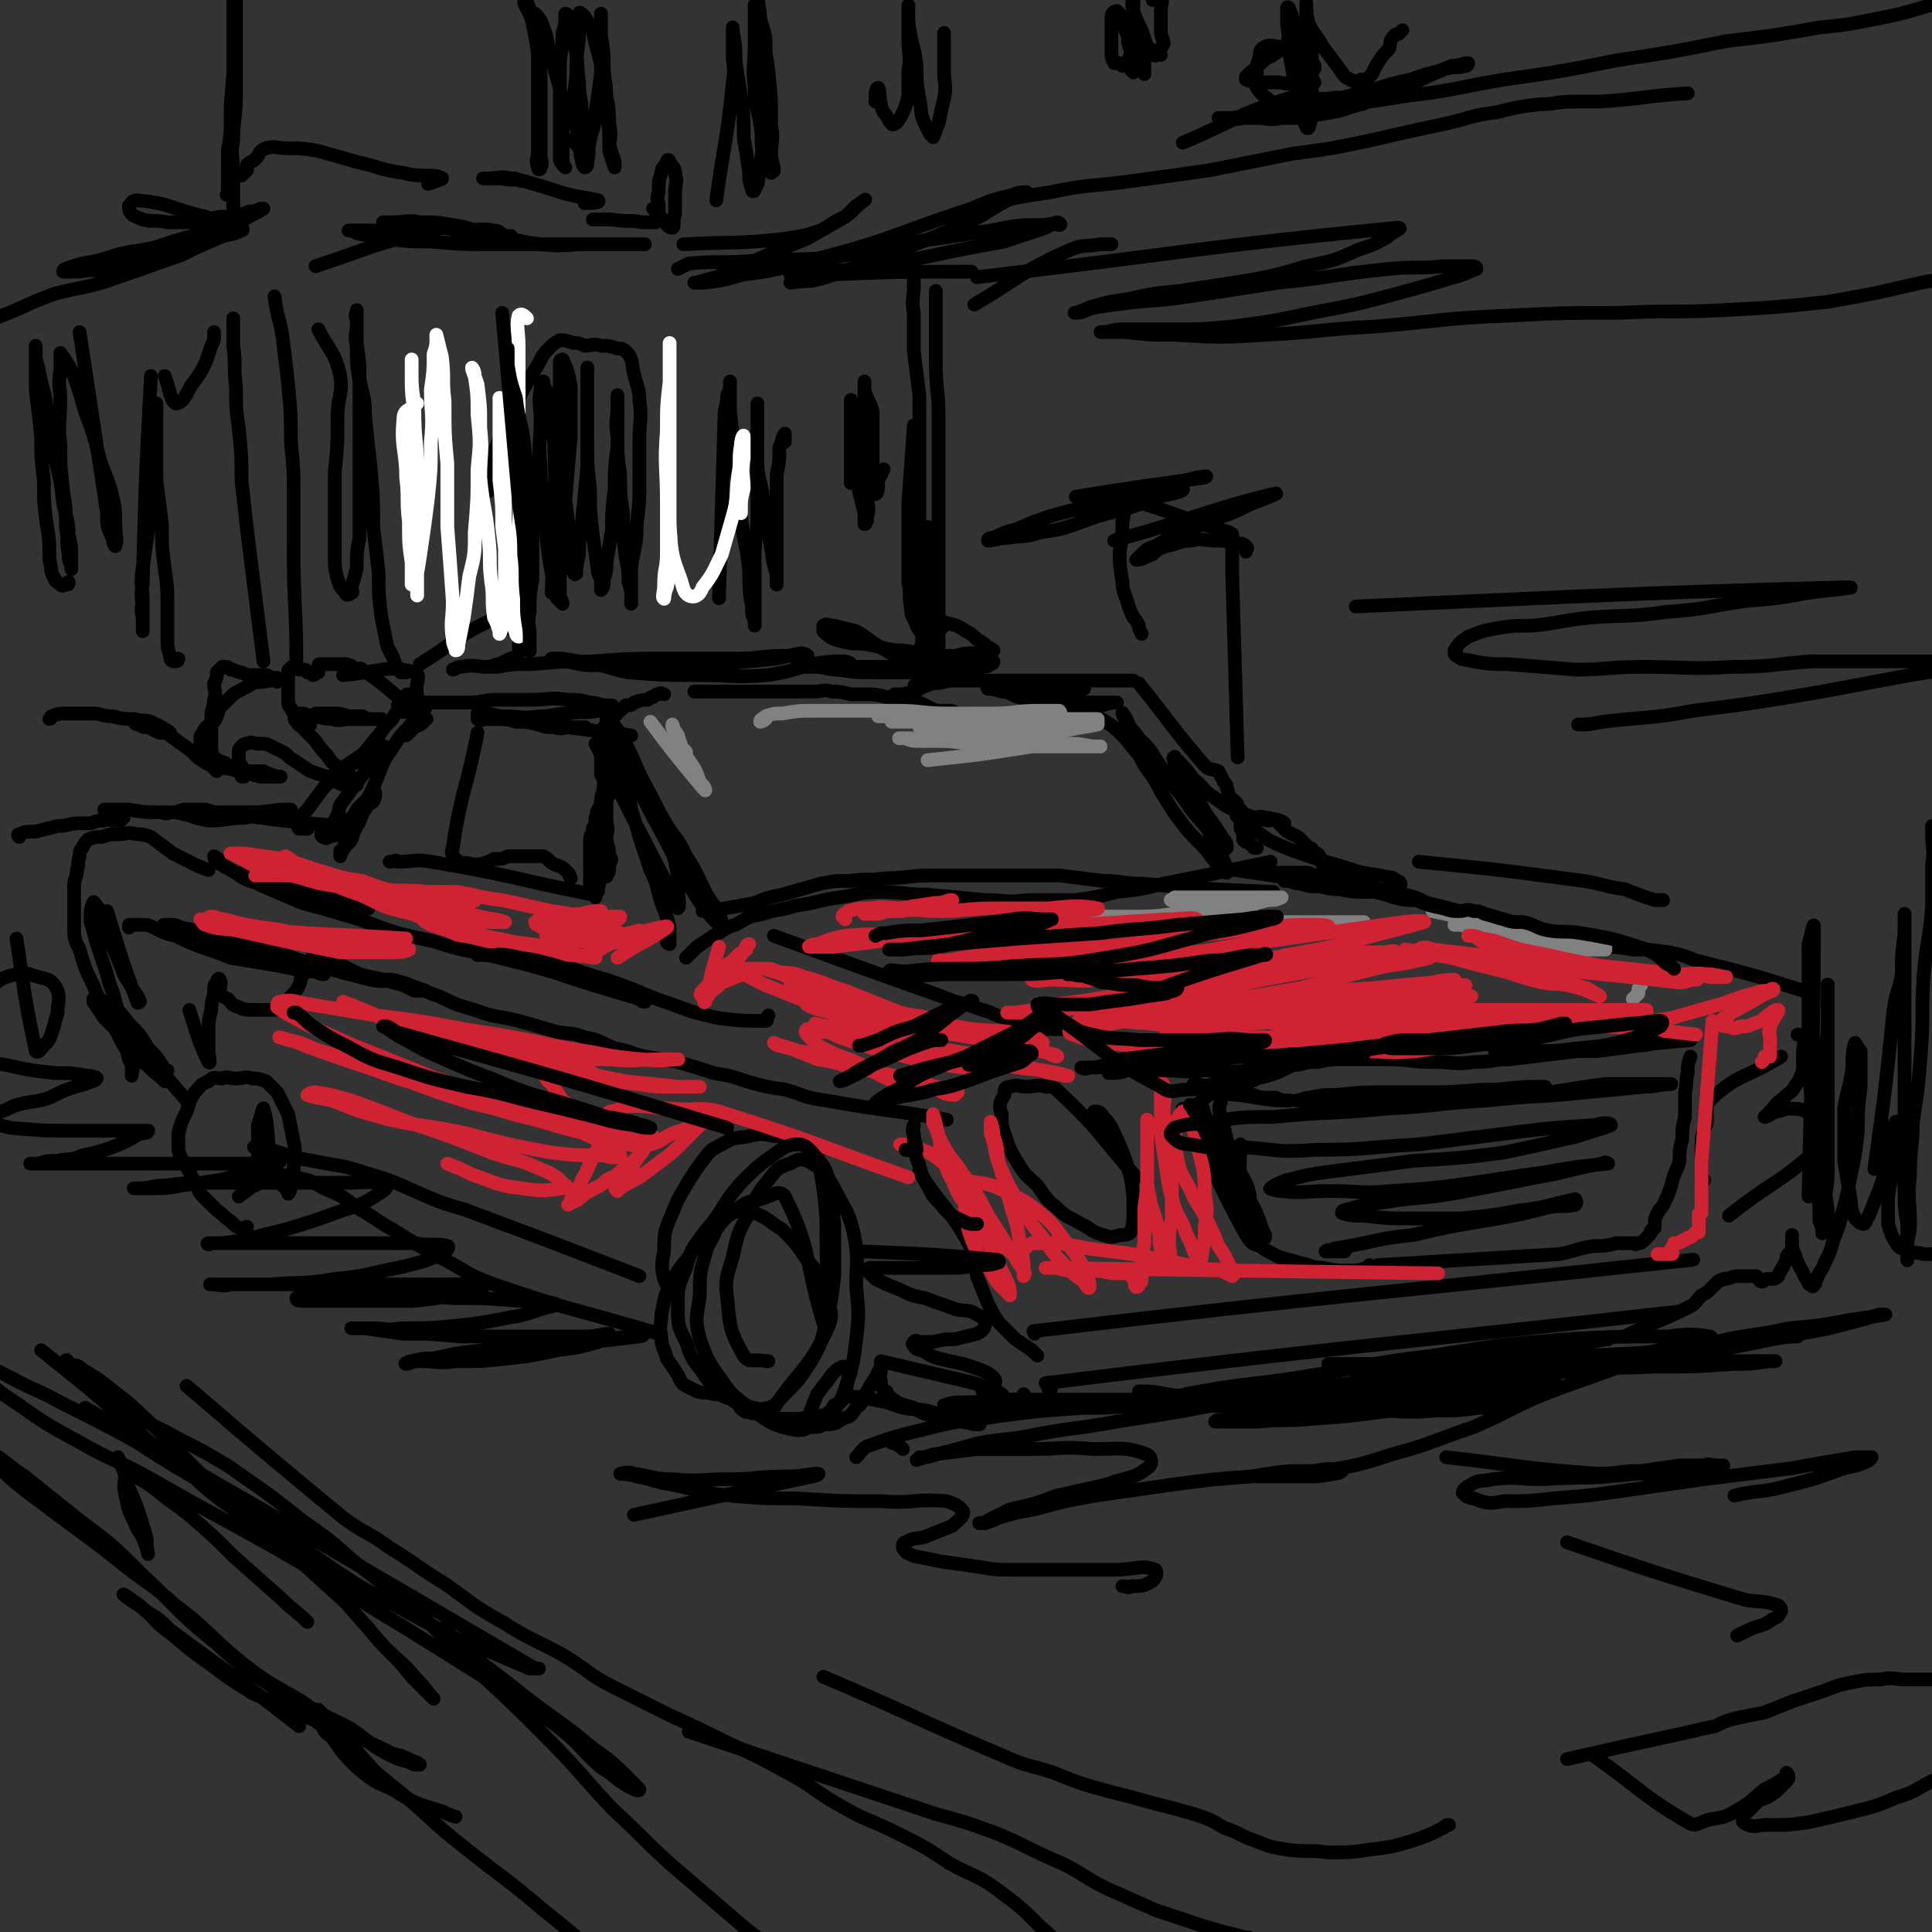 <svg viewBox='0 0 704 704' version='1.1' xmlns='http://www.w3.org/2000/svg' xmlns:xlink='http://www.w3.org/1999/xlink'><rect x="0" y="0" width="704" height="704" fill="#333333" stroke="none"/><g fill='none' stroke='#000000' stroke-width='5' stroke-linecap='round' stroke-linejoin='round'><path d='M224,265c0,0 0,0 0,0 0,10 0,10 0,20 0,2 0,2 -1,3 -1,2 -1,2 -3,3 -1,2 -1,2 -2,4 -1,1 0,1 -1,3 0,2 0,2 -1,4 0,2 -1,2 -1,4 0,2 0,2 0,3 0,2 0,2 0,4 0,1 0,1 0,2 0,1 0,1 0,2 0,1 0,1 0,2 0,0 0,0 0,1 0,1 0,1 0,1 0,1 0,1 0,1 1,1 1,0 2,1 0,1 -1,1 -1,1 0,1 1,0 2,0 0,1 -1,1 -1,2 0,0 0,0 0,0 0,1 0,1 0,1 0,0 0,0 0,-1 1,-1 1,-1 1,-3 1,-2 0,-2 0,-4 1,-3 1,-3 1,-6 1,-3 0,-3 0,-7 0,-3 0,-3 0,-6 0,-4 0,-4 0,-8 0,-3 1,-3 1,-6 1,-2 0,-2 0,-5 0,-2 0,-2 0,-4 1,-1 2,-3 2,-2 0,0 0,2 -1,4 0,2 0,2 0,4 0,3 0,3 0,6 0,3 0,3 0,6 0,5 0,5 0,9 0,3 0,3 0,7 0,2 0,2 0,5 0,1 0,1 0,2 0,1 0,2 0,1 1,-1 1,-2 1,-4 1,-2 1,-2 0,-3 0,-4 -1,-4 -1,-7 0,-2 1,-2 0,-5 0,-3 0,-3 -1,-7 0,-2 0,-2 0,-4 0,-2 1,-2 0,-4 0,-2 -1,-2 -1,-3 0,-3 0,-3 0,-6 0,-2 0,-2 0,-4 0,-2 0,-2 0,-4 0,-1 1,-2 1,-3 1,0 1,0 1,-1 0,0 0,-1 0,-1 1,-1 1,-1 2,-2 1,0 1,0 2,-1 0,-1 0,-1 1,-1 1,-1 1,-1 2,-2 2,0 2,0 3,-1 3,-1 3,-1 5,-1 1,-1 1,-1 2,-1 1,-1 1,-1 2,-1 1,-1 1,0 2,0 '/><path d='M253,252c0,0 0,0 0,0 19,0 19,0 38,0 3,0 3,0 6,0 3,0 3,-1 6,0 3,0 3,0 7,1 3,0 3,0 6,0 3,0 3,0 7,1 2,0 2,0 5,0 3,1 3,1 7,2 2,1 2,1 4,2 2,1 2,1 4,1 2,0 2,0 3,0 2,0 2,1 3,1 2,0 2,0 4,0 1,0 1,1 2,1 1,0 1,0 2,0 1,0 1,0 2,0 1,0 1,0 1,0 1,0 1,1 1,1 1,1 1,0 2,0 2,0 2,0 3,0 1,0 1,1 2,1 1,1 1,0 2,0 1,0 1,0 2,0 2,0 2,0 3,0 1,0 1,0 3,0 1,0 1,0 1,0 2,0 2,0 3,0 0,0 0,0 1,0 0,0 1,1 1,1 0,0 0,1 0,1 0,0 1,-1 1,-1 0,1 0,1 0,1 0,1 1,0 1,0 '/><path d='M413,248c0,0 0,0 0,0 -21,0 -21,0 -42,0 -5,0 -5,0 -10,0 -4,0 -4,0 -8,0 -4,0 -4,0 -7,0 -4,1 -4,1 -7,1 -2,1 -2,0 -4,0 -1,0 -1,0 -1,0 -1,1 -1,1 0,1 0,1 0,1 0,1 1,0 1,0 1,0 '/><path d='M415,249c0,0 0,0 0,0 12,15 12,16 24,30 2,2 3,1 5,2 1,2 1,2 2,4 1,1 1,1 1,2 1,2 0,2 1,3 0,1 1,1 2,2 0,0 0,0 0,0 1,1 1,1 1,2 0,0 0,0 0,1 0,0 1,0 1,0 1,1 0,1 0,2 0,1 0,1 0,2 0,1 0,1 0,2 0,2 1,1 1,3 0,1 0,1 0,2 1,1 1,1 2,1 1,1 1,1 2,2 0,0 0,0 1,0 '/><path d='M463,314c0,0 0,0 0,0 -19,4 -19,4 -39,8 -8,2 -8,2 -17,3 -8,2 -8,2 -15,3 -9,0 -9,0 -18,0 -7,1 -7,0 -15,0 -10,-1 -10,-1 -21,-2 -9,0 -9,-1 -18,-1 -7,0 -7,1 -14,2 -8,1 -8,2 -16,3 -6,2 -6,1 -12,3 -5,1 -5,1 -10,4 -4,1 -4,2 -8,4 -3,2 -3,2 -6,4 -2,2 -2,2 -4,4 '/><path d='M464,325c0,0 0,0 0,0 -24,-1 -24,-1 -48,-3 -7,0 -7,-1 -14,-1 -8,-1 -8,-1 -16,-2 -7,0 -7,0 -14,0 -9,0 -9,0 -17,0 -8,0 -8,0 -16,0 -8,0 -8,1 -16,1 -7,1 -7,0 -13,1 -6,0 -6,0 -11,1 -7,2 -7,2 -14,4 -5,1 -5,1 -10,3 -5,1 -5,1 -11,2 -4,1 -4,0 -8,1 '/><path d='M282,341c0,0 0,0 0,0 30,11 30,11 61,22 7,3 7,2 15,5 4,1 4,2 9,3 3,1 3,1 7,3 2,0 2,1 4,1 2,1 2,0 3,0 2,0 2,0 3,0 1,0 1,0 1,0 1,0 1,0 1,0 0,0 0,0 1,0 '/><path d='M414,429c0,0 0,0 0,0 -14,-16 -13,-17 -28,-31 -2,-2 -2,-2 -5,-2 -3,-1 -4,0 -7,0 -3,0 -3,-1 -6,0 -2,0 -2,1 -2,3 -2,3 -2,4 -1,7 0,4 0,4 1,7 2,6 2,6 5,11 3,5 3,4 7,8 3,4 3,5 7,8 4,4 4,3 9,6 4,2 4,3 8,4 3,1 3,1 6,0 2,0 3,0 4,-1 1,-3 1,-4 1,-8 0,-6 0,-6 -1,-12 -2,-7 -2,-7 -5,-14 -2,-4 -2,-5 -5,-8 -1,-2 -2,-2 -3,-2 -1,0 0,1 0,1 '/><path d='M616,379c0,0 0,0 0,0 -33,3 -33,3 -66,7 -6,0 -6,1 -13,1 -7,1 -7,0 -14,0 -9,0 -9,-1 -18,-1 -7,0 -7,0 -15,0 -8,0 -8,0 -16,1 -4,1 -4,2 -9,4 -3,1 -3,1 -7,2 -4,2 -4,2 -8,3 -3,1 -4,1 -7,2 -3,1 -3,1 -6,4 -3,1 -3,2 -5,4 -2,2 -2,2 -3,4 -1,1 -1,1 -2,1 '/><path d='M431,404c0,0 0,0 0,0 12,23 11,24 23,46 2,3 2,3 5,4 3,2 3,2 7,4 3,1 4,1 7,2 5,1 5,2 9,2 5,1 5,1 9,1 3,0 4,0 7,-1 1,0 0,0 1,-1 0,0 0,0 0,0 '/><path d='M502,461c0,0 0,0 0,0 33,-2 33,-2 66,-4 6,-1 6,-2 13,-3 4,0 4,0 8,-1 3,0 3,0 5,0 1,0 1,0 2,0 0,0 0,1 0,0 2,0 2,0 3,-1 1,-1 1,-1 2,-2 1,-1 0,-1 1,-2 0,0 1,0 1,-1 0,0 0,0 0,-1 0,-2 0,-2 1,-4 1,-2 2,-2 3,-5 1,-2 1,-2 2,-5 1,-5 2,-5 3,-9 0,-4 0,-4 1,-8 0,-4 0,-4 1,-8 0,-5 0,-5 0,-9 1,-4 0,-4 1,-7 0,-3 0,-3 1,-6 0,0 0,0 0,0 '/><path d='M649,385c0,0 0,0 0,0 -13,8 -15,6 -25,15 -3,3 -2,4 -2,9 -2,5 -2,5 -2,10 0,3 0,3 0,7 0,2 0,2 0,3 0,1 0,1 1,1 0,0 0,0 0,0 '/><path d='M630,443c0,0 0,0 0,0 15,-12 17,-11 31,-23 3,-3 2,-4 2,-7 0,-3 -1,-3 -2,-5 -1,-2 -1,-2 -3,-3 -2,-1 -3,-1 -6,-1 -2,0 -3,1 -5,1 -2,1 -3,2 -4,2 0,0 2,-2 3,-3 2,-3 2,-2 4,-4 2,-2 3,-2 4,-4 2,-3 2,-3 3,-6 0,-3 0,-3 0,-7 0,-2 1,-3 0,-5 0,-1 -1,-1 -2,-1 '/><path d='M659,381c0,0 0,0 0,0 0,-2 0,-2 -1,-4 '/><path d='M657,361c0,0 0,0 0,0 -19,-6 -19,-6 -39,-11 -5,-2 -5,-2 -10,-3 -7,-1 -7,-1 -13,-1 -6,-1 -6,-1 -12,-1 -5,-1 -5,0 -11,-1 -6,0 -6,0 -11,-1 -4,-1 -4,-1 -8,-3 -5,-1 -5,-1 -9,-3 -4,-2 -4,-2 -7,-3 -4,-2 -5,-2 -9,-3 -4,-1 -4,-1 -8,-2 -4,-2 -4,-2 -8,-3 -5,-1 -5,-1 -10,-2 -3,-1 -3,-1 -7,-2 -3,-1 -3,-1 -6,-2 -2,-1 -2,-1 -5,-1 -2,0 -2,0 -4,0 -2,0 -2,-1 -4,-1 -2,0 -2,0 -4,0 -1,0 -1,0 -3,0 -1,0 -1,0 -2,0 0,0 0,0 -1,0 -1,0 -1,0 -2,0 0,0 0,0 -1,0 0,-1 0,-1 0,-1 -1,-1 -1,0 -2,0 0,0 0,0 -1,0 -1,0 -1,0 -1,0 -1,0 -1,0 -1,0 0,0 0,0 1,1 '/><path d='M345,408c0,0 0,0 0,0 -22,-4 -22,-3 -44,-7 -8,-1 -8,-2 -15,-4 -7,-1 -7,-1 -14,-3 -6,-2 -6,-2 -12,-3 -6,-2 -6,-2 -13,-4 -6,-1 -6,-1 -12,-2 -5,-1 -5,-2 -11,-3 -5,-2 -5,-3 -11,-4 -5,-2 -5,-1 -10,-2 -7,-2 -7,-2 -14,-4 -8,-2 -8,-1 -16,-4 -7,-2 -7,-2 -13,-5 -4,-1 -4,-2 -8,-3 -5,-2 -5,-2 -9,-3 -1,0 -1,0 -3,0 '/><path d='M302,473c0,0 0,0 0,0 -2,-26 1,-27 -4,-51 -1,-5 -3,-4 -8,-6 -4,-2 -4,-2 -8,-2 -4,-1 -5,-1 -9,0 -5,1 -5,0 -10,3 -4,2 -4,2 -7,6 -3,4 -3,4 -6,9 -3,5 -3,5 -5,10 -3,7 -3,7 -3,14 -1,5 -1,6 0,10 1,3 2,3 4,5 0,1 1,0 1,1 '/><path d='M300,482c0,0 0,0 0,0 -7,-23 -4,-26 -14,-46 -2,-3 -5,0 -9,1 -5,1 -5,1 -9,4 -4,3 -4,3 -7,7 -2,5 -3,5 -4,9 -2,7 -2,7 -2,15 -1,8 -2,8 0,16 3,8 3,8 8,15 4,6 5,6 10,10 6,4 6,5 12,7 5,1 6,2 10,0 5,-1 5,-1 8,-5 4,-5 4,-6 6,-12 2,-7 2,-7 3,-15 1,-9 1,-9 0,-19 0,-10 1,-10 -1,-20 -2,-8 -3,-8 -7,-16 -3,-5 -3,-6 -8,-9 -3,-2 -5,-2 -8,0 -4,1 -5,2 -8,6 -4,5 -4,5 -7,12 -4,7 -4,7 -6,16 -2,7 -3,8 -2,15 1,11 1,12 6,21 2,3 4,1 8,2 0,0 1,0 1,0 '/><path d='M321,496c0,0 0,0 0,0 17,4 17,4 34,8 3,1 3,1 6,2 2,0 2,1 4,2 1,1 1,2 3,3 1,0 1,-1 2,-1 1,0 1,0 2,0 0,0 0,0 1,0 0,-1 0,-1 0,-2 0,0 0,0 0,0 '/><path d='M335,427c0,0 0,0 0,0 9,14 11,13 19,28 2,5 1,5 2,10 2,5 2,5 4,10 2,4 2,4 4,7 3,3 3,3 6,6 3,2 3,2 6,4 1,1 1,1 2,2 '/><path d='M617,459c0,0 0,0 0,0 -120,13 -121,12 -240,26 -1,0 0,0 0,1 '/><path d='M611,478c0,0 0,0 0,0 -115,13 -116,12 -230,26 0,0 1,1 1,2 0,0 0,0 1,0 '/><path d='M592,487c0,0 0,0 0,0 12,-6 12,-5 24,-11 2,-1 2,-2 4,-4 2,-1 2,-1 4,-3 1,-1 1,-1 2,-2 1,-1 1,0 2,-1 3,0 3,-1 5,-1 1,0 1,0 2,0 1,0 1,0 3,0 1,0 1,0 2,0 1,1 1,2 2,2 1,0 1,-1 2,-1 0,0 1,0 1,0 2,0 2,0 3,-1 0,0 0,-1 1,-2 0,-1 1,-1 1,-2 1,-2 1,-2 1,-3 1,-2 2,-2 2,-3 0,-2 0,-2 0,-4 0,0 0,-1 0,-1 0,1 0,1 0,2 0,3 0,3 1,5 1,3 1,3 2,5 2,3 1,3 3,5 0,1 0,1 1,1 0,1 1,1 1,0 1,0 0,-1 1,-2 1,-3 2,-3 3,-6 2,-4 2,-4 3,-8 2,-5 2,-5 3,-9 1,-2 1,-2 2,-3 '/><path d='M230,268c0,0 0,0 0,0 -23,-3 -23,-3 -47,-6 -3,0 -3,0 -6,0 -1,0 -2,1 -3,0 0,0 0,-1 0,-1 2,-1 2,0 4,0 2,0 2,0 4,0 3,1 3,1 6,2 4,0 4,0 8,1 3,1 3,1 6,1 3,1 3,0 6,0 1,0 1,0 3,0 1,0 3,0 2,0 -1,0 -2,1 -5,0 -4,0 -4,0 -8,-1 -4,0 -4,0 -8,-1 -4,0 -4,-1 -8,-2 -3,0 -3,0 -6,-1 -2,0 -4,0 -4,0 0,0 2,0 3,0 3,0 3,1 7,1 6,0 6,1 13,0 5,0 5,-1 10,-1 6,-1 6,0 11,-1 2,0 2,0 4,-1 1,0 1,0 1,-1 -1,0 -1,1 -2,0 -3,0 -3,-1 -6,-1 -4,-1 -4,-1 -8,-1 -7,-1 -7,0 -14,0 -6,0 -6,0 -12,0 -5,0 -5,1 -10,1 -3,0 -3,0 -6,0 -4,0 -4,0 -7,0 -3,0 -3,0 -5,0 -2,0 -2,0 -5,0 -1,0 -1,-1 -2,0 -1,0 -1,1 -1,1 0,1 0,1 1,1 0,0 -1,1 0,1 0,0 1,1 2,0 1,0 1,-1 1,-1 0,-2 0,-2 0,-3 0,-1 0,-1 0,-1 0,-1 0,-1 0,-1 -1,0 -1,0 -1,1 -1,0 -1,1 -1,2 -1,1 -1,1 -2,3 -1,1 -1,1 -2,3 -3,3 -3,3 -5,6 -3,3 -3,4 -6,7 -3,2 -3,2 -6,4 -2,2 -1,3 -4,4 -1,1 -1,1 -2,1 0,0 -1,0 -1,0 1,-1 2,-1 3,-2 2,-1 2,-1 4,-2 2,-2 2,-1 5,-3 1,-1 1,-1 3,-2 2,-1 2,-1 3,-3 1,-1 1,-2 1,-2 -1,1 -1,2 -3,3 -3,2 -3,2 -5,4 -3,2 -3,2 -6,4 -3,3 -3,3 -6,6 -3,4 -3,4 -6,8 -2,2 -2,2 -3,5 0,1 -1,1 0,2 1,0 1,0 3,0 0,0 0,0 0,0 '/><path d='M174,267c0,0 0,0 0,0 -4,21 -6,21 -9,42 -1,2 0,3 2,5 2,1 3,0 5,1 2,0 2,0 3,0 3,-1 3,-1 5,-2 3,0 3,0 5,-1 3,0 3,0 7,0 3,0 3,0 6,0 2,1 2,2 4,3 3,1 3,1 5,3 1,1 0,1 1,2 '/><path d='M216,326c0,0 0,0 0,0 -30,-6 -29,-7 -59,-12 -6,-1 -6,0 -12,0 -1,-1 -1,0 -3,0 '/><path d='M150,258c0,0 0,0 0,0 -9,-7 -9,-8 -18,-14 -1,-1 -1,0 -2,0 -1,0 -1,-1 -2,-1 0,-1 0,0 -1,0 0,0 0,-1 -1,-1 -2,0 -2,0 -3,0 -2,0 -2,0 -3,0 -1,0 -1,0 -2,0 -1,0 -1,0 -1,0 -1,0 -1,0 -1,1 0,1 0,1 0,2 -1,0 -1,1 -2,1 0,0 0,-1 -1,-1 0,0 0,0 -1,0 0,0 0,-1 -1,-1 -1,0 -1,0 -2,0 -1,0 0,-1 -1,-1 -1,0 -1,0 -1,0 -1,0 -1,0 -1,1 -1,0 -1,0 -1,1 0,2 0,2 0,4 0,0 0,0 0,1 0,1 0,1 0,1 0,0 0,0 0,1 0,0 0,0 0,1 0,1 0,1 0,2 0,2 0,2 1,3 1,2 1,2 2,3 1,1 1,1 1,1 1,1 1,1 1,1 0,1 0,2 0,2 1,0 1,0 1,-1 1,0 2,1 2,0 0,0 -1,0 -1,-1 1,-1 1,-1 2,-2 1,0 1,0 1,-1 2,0 2,0 3,0 2,0 2,0 3,0 3,0 3,0 6,1 2,0 2,0 5,0 2,1 2,1 4,1 1,0 1,0 2,0 0,0 1,0 1,0 -2,0 -2,0 -5,0 -3,0 -3,0 -6,0 -4,0 -4,1 -7,0 -4,0 -4,-1 -8,-1 -2,-1 -2,-1 -4,-1 -1,0 -1,0 -1,0 -1,1 -1,2 0,3 1,2 2,1 3,3 2,2 2,2 4,4 2,3 2,3 4,5 2,3 2,3 5,5 2,2 2,1 4,3 1,1 1,1 1,2 0,0 1,1 1,1 -2,1 -3,0 -5,0 -3,-1 -3,-2 -6,-3 -3,-1 -3,-1 -6,-2 -3,-2 -3,-2 -6,-4 -2,-1 -2,-2 -4,-3 -2,-1 -2,-1 -4,-2 -2,-1 -2,-1 -5,-1 -2,0 -2,-1 -4,0 -1,0 -1,0 -2,1 -1,1 -1,1 -1,2 0,1 0,2 0,3 0,1 0,1 1,2 0,1 0,1 0,3 0,0 0,0 0,1 0,0 1,0 1,0 1,-1 0,-2 0,-2 -1,-1 -1,0 -2,-1 -2,0 -2,0 -3,-1 -2,0 -2,0 -3,0 -1,0 -1,0 -2,0 -1,0 -2,0 -1,0 1,1 2,0 4,1 3,0 3,1 6,1 4,0 4,0 8,0 2,1 2,1 5,2 0,0 2,0 1,0 -2,0 -3,0 -7,0 -4,-1 -4,-1 -8,-2 -3,-1 -3,-1 -5,-3 -3,-1 -3,-1 -5,-3 -2,-1 -3,-1 -4,-3 0,-1 0,-1 0,-2 0,-2 0,-2 1,-3 1,-3 2,-2 4,-4 2,-3 1,-4 3,-6 2,-2 2,-2 4,-4 3,-2 4,-2 7,-4 3,-1 3,0 6,-1 1,0 1,0 2,0 1,0 1,1 1,0 0,0 0,0 0,-1 -1,0 -1,0 -2,0 -1,0 -1,-1 -2,-1 -2,0 -2,0 -5,0 -2,0 -2,0 -4,-1 -2,0 -2,-1 -4,-1 -1,-1 -1,-1 -2,-1 -1,0 -1,0 -1,0 -1,1 -1,1 -2,2 0,2 0,2 -1,4 0,3 1,3 0,6 0,3 -1,3 -1,6 0,3 0,3 0,6 0,3 0,3 0,6 0,2 1,2 1,5 1,1 2,2 1,3 0,0 -1,-1 -2,-2 -2,-1 -2,-1 -5,-3 -3,-3 -3,-3 -6,-5 -4,-3 -4,-3 -7,-5 -3,-2 -3,-2 -7,-3 -1,0 -2,0 -3,0 0,1 1,1 2,1 1,1 1,1 3,1 2,1 2,1 4,2 1,0 1,0 2,0 1,0 2,0 2,0 -1,-1 -2,-1 -3,-2 -2,-1 -2,-1 -4,-2 -3,-1 -3,0 -6,-1 -4,0 -4,0 -8,-1 -4,0 -4,-1 -7,-1 -5,0 -5,0 -9,0 -3,0 -4,0 -6,1 -1,0 0,1 -1,1 '/><path d='M96,241c0,0 0,0 0,0 -3,-24 -3,-24 -6,-48 -1,-9 -1,-9 -2,-18 0,-9 0,-9 -1,-19 -1,-7 -1,-7 -1,-15 -1,-8 0,-8 -1,-15 0,-5 0,-5 0,-10 '/><path d='M108,242c0,0 0,0 0,0 0,-21 -1,-21 -1,-43 0,-9 0,-9 0,-19 0,-9 0,-9 -1,-19 0,-10 0,-10 -1,-21 -1,-9 -1,-8 -2,-17 -1,-7 -2,-7 -3,-15 '/><path d='M125,246c0,0 0,0 0,0 13,-1 16,-4 26,-1 3,1 0,4 1,8 0,3 0,4 1,6 1,1 1,0 2,-1 0,0 0,0 0,0 '/><path d='M201,216c0,0 0,0 0,0 1,-26 2,-26 1,-52 0,-6 -1,-6 -2,-12 -1,-5 -1,-5 -1,-10 -1,-1 -1,-3 -1,-3 -1,0 -1,2 -1,3 -1,5 0,6 0,11 0,8 -1,8 0,17 0,8 1,8 1,17 1,8 1,8 2,16 1,6 1,6 2,11 1,2 0,3 1,4 1,1 2,2 2,2 0,-1 -1,-2 -1,-3 0,-3 0,-3 0,-7 1,-5 1,-5 1,-10 1,-9 1,-9 1,-18 1,-12 1,-12 2,-23 0,-9 0,-9 0,-18 -1,-5 -1,-6 -3,-10 0,0 -1,0 -1,1 0,7 0,7 0,14 0,9 0,9 0,19 1,8 1,8 2,17 1,8 1,8 2,16 0,5 0,5 1,9 0,1 0,3 1,2 0,-1 0,-3 1,-7 0,-5 0,-5 1,-11 1,-10 1,-10 2,-21 0,-9 0,-9 0,-17 0,-8 0,-8 0,-15 0,-2 0,-5 0,-4 0,2 0,4 0,9 0,8 0,8 0,17 0,9 0,9 1,18 0,8 0,8 1,17 1,7 1,7 2,14 1,2 1,2 1,5 0,0 0,1 0,1 1,-1 1,-2 1,-4 1,-3 1,-3 1,-6 1,-6 1,-6 2,-12 0,-7 0,-7 1,-15 0,-8 0,-8 1,-15 0,-8 0,-8 0,-15 0,-2 0,-4 0,-4 0,0 0,2 0,4 0,5 -1,5 0,11 0,7 0,7 1,14 0,7 0,7 1,14 0,8 0,8 1,16 1,5 1,5 1,9 1,3 1,3 1,6 0,1 0,2 0,2 0,0 0,-1 0,-2 0,-4 0,-4 0,-7 0,-5 0,-5 1,-10 1,-5 1,-5 1,-10 1,-8 1,-8 1,-15 0,-8 0,-8 0,-16 0,-7 1,-7 0,-14 0,-5 -1,-5 -2,-10 -1,-3 0,-4 -2,-7 -2,-2 -2,-2 -4,-2 -3,-1 -3,-1 -6,-1 -3,-1 -3,0 -6,0 -2,-1 -2,-1 -4,-1 -3,-1 -3,-1 -5,-1 -2,1 -2,1 -3,2 -3,3 -3,3 -5,7 -5,8 -5,8 -9,17 -4,7 -4,7 -7,15 -2,6 -2,6 -3,12 -1,1 0,1 1,2 '/><path d='M262,218c0,0 0,0 0,0 1,-33 1,-33 2,-66 0,-4 1,-4 1,-8 1,-2 1,-2 1,-4 0,-1 0,-1 0,-1 0,5 0,6 0,11 1,9 1,9 2,19 1,9 1,9 2,19 1,10 2,10 3,20 0,7 0,7 1,13 0,3 0,3 1,5 0,1 0,2 0,2 0,-2 0,-3 0,-5 0,-5 0,-5 0,-10 0,-5 0,-5 0,-10 0,-8 1,-8 1,-15 0,-8 0,-8 0,-17 0,-8 0,-8 0,-16 0,-4 0,-4 0,-8 0,0 0,1 0,1 0,3 0,3 0,6 0,7 -1,7 0,14 0,6 1,6 2,13 1,6 1,6 2,13 1,6 1,6 2,12 1,3 1,3 1,6 0,0 0,1 0,1 0,-3 0,-4 0,-7 0,-4 0,-4 0,-9 0,-5 0,-5 0,-10 0,-7 0,-7 0,-14 1,-5 1,-5 1,-10 1,-2 1,-4 2,-5 0,0 0,2 0,3 '/><path d='M310,176c0,0 0,0 0,0 0,-15 0,-18 0,-30 0,-1 1,1 1,2 1,5 0,5 0,9 0,6 1,6 1,11 1,6 1,6 1,11 1,4 1,4 2,8 0,2 0,2 0,3 1,1 0,1 0,1 1,-1 1,-1 1,-3 1,-3 0,-4 0,-7 1,-4 1,-4 2,-9 0,-6 0,-6 0,-12 0,-5 0,-5 0,-10 -1,-4 -2,-4 -3,-8 0,-1 0,-3 0,-3 0,1 0,3 0,5 1,6 1,6 1,12 0,6 0,6 0,11 1,4 1,4 2,7 0,3 0,6 1,6 1,0 1,-3 1,-5 1,-2 1,-2 2,-4 '/><path d='M342,241c0,0 0,0 0,0 0,-36 0,-36 0,-71 0,-10 0,-10 0,-19 0,-9 -1,-9 -1,-19 0,-6 0,-6 0,-12 0,-4 0,-4 0,-9 0,-2 0,-4 0,-5 0,0 0,1 0,2 '/><path d='M355,111c0,0 0,0 0,0 17,-10 17,-12 35,-20 5,-2 5,-1 11,-2 2,0 2,0 4,0 '/><path d='M615,34c0,0 0,0 0,0 -16,1 -16,2 -32,3 -5,0 -5,0 -9,0 -7,0 -7,1 -13,1 -8,1 -8,1 -16,3 -9,1 -9,2 -18,4 -14,3 -14,3 -27,6 -14,3 -14,3 -29,5 -15,3 -15,3 -30,6 -14,2 -14,2 -29,4 -14,2 -15,1 -29,4 -13,2 -14,2 -27,6 -4,2 -4,2 -7,5 -1,1 0,1 0,2 '/><path d='M451,276c0,0 0,0 0,0 -1,-34 -1,-34 -2,-67 0,-5 0,-5 0,-9 0,-2 0,-3 0,-5 0,-1 0,0 0,1 '/><path d='M448,194c0,0 0,0 0,0 -17,-5 -17,-6 -33,-11 -1,0 -2,0 -3,0 -1,0 -1,0 -1,1 -2,2 -1,3 -2,6 0,5 0,5 -1,11 0,5 0,5 1,11 0,4 1,4 2,8 1,3 1,3 2,5 1,1 1,1 2,3 0,1 0,1 1,3 '/><path d='M517,314c0,0 0,0 0,0 30,3 30,3 60,7 7,1 7,2 15,3 5,2 5,2 11,4 2,0 2,0 3,0 '/><path d='M240,486c0,0 0,0 0,0 -30,-9 -31,-8 -60,-18 -11,-4 -10,-5 -20,-10 -9,-5 -9,-5 -17,-10 -7,-4 -6,-4 -13,-8 -5,-4 -5,-4 -12,-7 -5,-3 -5,-3 -11,-4 -3,-1 -4,-1 -7,0 -3,0 -3,0 -6,1 -1,1 0,1 -1,2 0,0 0,0 0,0 '/><path d='M99,425c0,0 0,0 0,0 -2,-11 -1,-15 -3,-21 0,-1 -1,3 -2,6 0,4 0,4 0,7 1,4 1,4 3,7 1,3 1,3 3,5 2,2 2,2 4,4 1,1 1,2 1,2 1,-1 1,-3 2,-5 0,-3 0,-3 0,-7 0,-3 1,-3 0,-7 -1,-5 -1,-5 -2,-10 -2,-4 -2,-4 -4,-8 -2,-2 -2,-2 -4,-4 -3,-1 -3,-1 -5,-1 -3,-1 -3,0 -6,0 -3,0 -3,-1 -5,0 -3,0 -3,-1 -5,1 -3,1 -3,2 -5,4 -2,3 -2,4 -3,7 -2,4 -2,4 -3,8 0,3 0,3 0,6 1,4 2,4 4,8 2,4 2,4 4,8 3,3 3,3 6,6 3,2 2,2 5,4 2,2 2,2 5,3 0,0 0,-1 1,-1 0,0 0,0 0,0 '/><path d='M87,436c0,0 0,0 0,0 4,-3 4,-3 8,-6 '/><path d='M68,401c0,0 0,0 0,0 -13,-15 -13,-15 -26,-30 -1,-1 -1,-1 -2,-1 0,0 0,1 1,1 1,2 0,3 1,4 2,4 2,4 5,6 2,3 2,3 5,6 3,2 3,3 6,5 1,1 1,1 2,2 1,0 2,0 1,0 0,-3 -1,-3 -2,-6 -2,-3 -2,-3 -5,-6 -3,-5 -3,-5 -7,-9 -3,-4 -3,-4 -7,-7 -2,-1 -2,-1 -4,-2 -1,0 -1,-1 -2,0 0,0 0,0 0,1 2,3 2,3 4,6 4,4 4,4 8,8 5,4 5,3 10,7 2,2 2,3 4,4 1,1 1,0 1,0 '/><path d='M233,465c0,0 0,0 0,0 -31,-12 -31,-12 -63,-24 -10,-3 -10,-3 -19,-7 -9,-4 -9,-4 -19,-7 -9,-3 -9,-2 -18,-4 -6,-1 -6,-1 -12,-3 -3,-1 -3,-1 -6,-1 -1,-1 -1,-1 -3,-1 0,0 -1,0 0,0 0,1 1,0 2,1 0,1 -1,1 -1,2 1,1 1,1 2,2 0,1 1,1 1,1 1,0 0,0 0,1 '/><path d='M69,368c0,0 0,0 0,0 3,10 4,13 7,19 1,1 0,-2 0,-4 0,-4 0,-4 0,-7 0,-4 0,-4 1,-8 0,-4 1,-4 1,-7 0,-2 0,-2 1,-3 0,-1 1,-2 1,-1 1,1 0,3 0,5 1,1 1,1 3,2 2,2 1,2 4,3 2,1 3,1 5,1 3,0 3,0 6,0 3,0 4,0 6,-2 2,0 1,-1 2,-3 2,-2 2,-2 3,-4 1,-2 0,-2 1,-3 1,-2 0,-3 1,-4 1,-2 2,-1 3,-2 0,-1 0,-1 0,-2 1,0 1,0 1,0 2,0 2,0 3,1 2,1 2,1 5,2 4,2 4,2 8,4 4,1 4,1 9,2 3,1 3,1 7,2 2,1 2,1 4,2 1,0 1,0 2,0 0,0 1,0 1,0 -4,-2 -5,-2 -9,-3 -5,-1 -5,0 -10,-1 -8,-2 -8,-2 -15,-4 -8,-2 -8,-2 -16,-5 -8,-2 -8,-2 -15,-5 -7,-2 -7,-1 -13,-3 -5,-1 -5,-1 -10,-2 -2,-1 -2,-1 -5,-1 -1,0 -2,0 -1,0 1,1 2,2 5,3 5,2 5,2 10,3 7,2 7,2 14,4 6,1 6,1 13,2 5,1 5,1 11,2 2,1 2,1 4,2 0,0 0,0 1,1 0,0 0,1 0,1 -2,0 -2,-1 -4,-1 -3,0 -3,0 -7,-1 -5,-1 -5,-1 -11,-2 -6,-1 -6,-1 -12,-2 -5,-2 -5,-2 -11,-4 -5,-2 -5,-2 -9,-4 -4,-1 -4,-1 -8,-3 -2,-1 -2,-1 -4,-1 -2,0 -2,0 -3,0 -1,0 -2,0 -2,0 0,0 0,1 0,1 '/><path d='M39,332c0,0 0,0 0,0 5,16 5,17 11,33 0,1 1,0 1,0 -1,-3 -2,-3 -4,-7 -2,-3 -2,-3 -3,-6 -2,-5 -2,-5 -4,-9 -1,-4 -1,-4 -2,-8 -1,-2 -1,-2 -2,-4 -1,-1 -2,-3 -2,-2 -1,2 -1,3 -1,7 1,3 1,3 2,7 2,6 2,6 4,12 1,5 2,5 3,10 2,6 1,7 3,13 1,4 1,4 2,8 1,2 1,2 1,4 0,1 0,2 0,2 0,-1 1,-3 0,-5 -1,-4 -2,-4 -4,-8 -2,-5 -3,-5 -5,-10 -3,-5 -3,-5 -5,-10 -3,-6 -3,-6 -5,-13 -2,-4 -2,-4 -2,-9 0,-4 0,-4 0,-8 0,-3 0,-3 0,-6 0,-3 1,-3 1,-6 1,-2 0,-2 1,-5 0,-1 0,-2 1,-3 1,-2 1,-2 2,-3 2,-1 3,-1 5,-1 3,-1 3,-1 6,-1 3,0 3,-1 7,0 2,0 2,0 5,1 4,3 4,3 8,6 4,2 4,2 8,4 2,1 2,1 5,2 0,0 0,0 0,0 '/><path d='M527,531c0,0 0,0 0,0 27,3 27,4 55,6 8,0 8,-1 16,-1 7,-1 7,-1 14,-2 5,0 5,0 9,0 2,-1 2,0 4,0 1,0 1,0 2,0 1,0 1,0 1,0 -5,0 -6,1 -12,1 -10,2 -10,2 -20,2 -17,2 -17,1 -34,2 -9,0 -9,-1 -18,0 -4,1 -5,0 -8,2 -2,1 -3,2 -3,3 1,1 2,2 4,2 5,2 6,2 11,1 9,0 9,0 18,-1 13,-1 13,-1 27,-3 14,-2 14,-2 28,-4 16,-2 16,-2 32,-4 11,-2 11,-2 23,-4 3,0 6,0 6,0 -1,2 -5,3 -10,4 -11,4 -11,4 -23,7 -8,2 -9,1 -17,3 '/><path d='M571,562c0,0 0,0 0,0 32,11 32,11 65,21 6,1 6,0 12,2 1,1 1,1 1,2 -1,2 -1,2 -3,3 -4,3 -5,2 -9,4 -2,1 -2,1 -4,2 '/><path d='M15,492c0,0 0,0 0,0 20,16 20,16 39,33 6,5 6,5 13,10 7,6 6,6 14,12 7,5 7,5 15,10 7,6 8,5 15,11 6,6 6,6 11,12 7,6 6,7 12,13 4,5 4,5 8,9 4,4 4,4 8,9 3,3 3,3 6,6 1,1 2,2 2,2 -2,-2 -3,-4 -6,-7 -6,-7 -6,-6 -12,-12 -7,-8 -7,-8 -14,-16 -11,-10 -11,-10 -22,-20 -9,-8 -9,-8 -18,-16 -9,-7 -9,-7 -17,-15 -9,-9 -8,-9 -17,-17 -6,-6 -7,-6 -13,-11 -4,-3 -4,-3 -9,-6 -2,-2 -2,-1 -5,-2 0,-1 -1,-2 -1,-1 0,0 1,1 2,2 3,3 3,3 6,5 3,3 3,3 7,6 5,4 5,3 11,7 5,3 5,3 11,6 7,4 8,4 15,8 7,4 7,4 14,9 10,7 10,7 20,15 10,7 10,7 19,15 13,10 13,10 25,20 10,10 10,10 20,20 12,11 12,11 24,23 13,13 12,13 25,27 11,10 10,10 21,20 14,12 14,12 28,24 12,9 12,10 25,19 12,8 12,8 24,16 9,5 9,5 19,11 7,3 8,3 15,7 '/><path d='M68,505c0,0 0,0 0,0 28,24 28,24 57,48 8,6 9,5 17,11 10,6 10,7 20,13 10,7 10,8 21,14 11,7 11,6 22,12 10,6 9,7 19,12 10,5 10,5 20,10 11,5 11,5 21,10 11,5 11,5 22,11 11,6 10,7 21,13 9,5 9,4 19,9 10,5 10,5 19,11 9,5 10,4 18,10 8,6 8,6 15,13 6,5 5,5 11,10 0,1 0,1 1,2 '/><path d='M112,591c0,0 0,0 0,0 -4,-4 -5,-4 -9,-8 -9,-8 -9,-8 -18,-16 -7,-7 -7,-7 -15,-14 -6,-5 -7,-5 -13,-10 -4,-3 -4,-3 -8,-5 -2,-1 -3,-2 -3,-1 -1,3 -1,5 0,9 1,6 2,6 4,11 2,3 2,3 3,6 1,2 1,4 1,3 -1,-2 0,-4 -1,-7 -3,-10 -3,-10 -7,-19 -1,-5 -1,-4 -3,-9 '/><path d='M115,97c0,0 0,0 0,0 21,-7 21,-8 42,-13 6,-2 6,0 12,0 5,0 6,-1 11,0 2,0 2,1 4,2 1,0 3,0 2,0 -2,0 -4,1 -8,0 -5,-1 -5,-2 -11,-3 -6,-1 -6,-1 -11,-1 -6,-1 -6,-1 -11,-1 -2,0 -2,0 -4,0 -1,0 -2,0 -1,0 0,0 1,0 3,0 5,0 5,-1 10,0 6,0 6,0 12,1 7,1 7,2 15,4 8,1 8,2 17,3 9,1 9,0 17,0 7,0 7,0 13,0 3,0 3,0 6,0 1,0 2,0 2,0 -1,0 -2,0 -4,0 -5,0 -5,0 -10,0 -9,0 -9,0 -18,0 -12,0 -12,0 -24,0 -11,0 -11,0 -22,-1 -8,0 -8,0 -16,-1 -6,-1 -6,-1 -11,-2 -1,-1 -3,-1 -3,-1 0,0 1,0 3,0 7,0 7,0 14,0 5,0 5,0 9,0 1,0 1,0 1,0 '/><path d='M249,89c0,0 0,0 0,0 19,-1 19,0 37,-2 6,-1 7,-1 13,-3 4,-2 4,-3 9,-5 2,-2 2,-2 4,-4 2,-1 4,-3 3,-2 -2,1 -3,3 -7,6 -7,4 -7,4 -14,8 -10,4 -10,4 -19,8 -7,3 -7,3 -14,6 -4,1 -4,1 -7,2 -1,0 -1,0 -1,0 1,0 2,0 4,0 7,-1 7,-1 14,-3 8,-1 8,-1 17,-3 11,-3 11,-3 22,-6 10,-3 10,-3 21,-7 11,-4 11,-4 23,-8 7,-3 7,-3 15,-5 2,-1 5,-1 5,-1 0,0 -3,1 -5,2 -8,4 -8,5 -16,9 -14,6 -14,6 -28,11 -12,5 -12,5 -24,9 -6,2 -6,1 -13,2 0,0 0,0 0,0 '/><path d='M238,76c0,0 0,0 0,0 4,4 5,7 7,7 1,0 0,-3 1,-5 0,-4 0,-4 0,-8 0,-3 1,-3 0,-7 0,-2 -1,-2 -2,-4 0,-1 -1,-1 -1,0 -1,2 -2,2 -2,4 -1,3 -1,3 -1,7 -1,3 0,3 0,5 0,2 0,2 0,3 0,1 0,1 0,2 -1,1 -1,1 -1,1 -3,0 -3,0 -5,0 -5,-1 -5,0 -11,-1 -3,0 -3,0 -6,0 0,0 0,0 -1,0 '/><path d='M213,74c0,0 0,0 0,0 2,0 6,0 5,-1 -4,-1 -7,-1 -14,-3 -6,-2 -6,-2 -13,-4 -4,-1 -4,0 -8,-1 -3,0 -3,0 -5,0 -1,0 -2,0 -2,0 0,0 1,0 2,0 4,0 4,-1 8,0 2,0 2,0 4,1 '/><path d='M208,51c0,0 0,0 0,0 1,1 2,1 3,3 1,2 0,2 1,4 0,2 1,3 1,3 1,0 1,-1 1,-2 1,-4 0,-4 1,-8 1,-5 2,-5 2,-10 1,-7 1,-7 2,-14 0,-6 0,-6 0,-12 0,-4 0,-4 0,-8 0,-1 0,-2 0,-2 0,3 0,4 0,8 1,6 1,6 1,13 1,7 1,7 1,14 1,7 1,7 1,13 1,3 1,3 2,6 0,1 0,1 0,2 0,0 0,0 0,0 -1,-3 -1,-3 -2,-6 0,-5 1,-5 0,-10 0,-8 -1,-8 -2,-15 -1,-7 -1,-7 -3,-14 -1,-5 -1,-5 -4,-10 -1,-1 -2,-2 -2,-1 -1,3 0,4 0,9 -1,7 -1,7 -1,14 -1,7 -1,7 0,13 0,5 0,5 1,10 0,1 0,1 1,3 0,0 0,0 0,0 0,-1 0,-2 0,-4 0,-4 0,-4 0,-9 0,-5 -1,-5 -1,-11 -1,-7 0,-7 -2,-15 0,-4 -1,-4 -2,-8 0,-1 0,-2 -1,-2 0,3 0,4 -1,7 0,7 -1,7 -1,13 0,6 0,6 0,12 0,5 0,5 0,11 0,5 0,5 0,10 0,1 1,2 2,3 0,0 -1,-1 -1,-2 0,-4 0,-4 0,-8 0,-7 1,-7 0,-13 -1,-8 -2,-8 -4,-17 -2,-5 -1,-6 -3,-11 -1,-3 -2,-4 -3,-5 0,0 1,2 1,4 0,5 0,5 0,11 0,6 0,6 0,12 0,6 0,6 0,12 0,6 0,6 0,11 0,3 -1,3 0,6 0,1 1,1 1,0 1,-2 0,-2 0,-5 0,-6 0,-6 0,-12 0,-5 0,-5 0,-11 0,-7 0,-7 -1,-14 -1,-6 -1,-6 -2,-11 -1,-4 -2,-4 -3,-7 0,0 0,-1 0,-1 1,1 2,2 2,4 1,2 1,2 2,5 0,0 0,0 0,0 '/><path d='M156,67c0,0 0,0 0,0 3,-1 6,-2 5,-2 -3,-2 -7,0 -14,-2 -8,-1 -8,-2 -17,-4 -7,-2 -7,-2 -14,-4 -6,-1 -6,-1 -12,-1 -3,0 -4,-1 -7,0 -3,1 -2,2 -4,4 -1,1 -2,1 -3,2 0,1 0,1 0,2 -1,1 -1,1 -2,2 '/><path d='M83,57c0,0 0,0 0,0 0,-2 0,-5 1,-4 0,3 0,6 1,12 0,4 0,4 0,8 0,3 0,3 0,5 0,1 0,2 0,2 0,0 0,-1 0,-2 0,-3 0,-3 0,-5 0,-5 0,-5 0,-10 0,-6 -1,-6 0,-12 0,-8 1,-8 1,-16 0,-7 0,-7 0,-14 0,-7 0,-7 0,-13 0,-6 0,-6 0,-11 0,-3 0,-3 0,-6 -1,-1 -2,-2 -2,-2 0,1 1,3 1,5 0,8 0,8 0,15 0,9 0,9 0,18 -1,11 -1,11 -1,21 -1,9 -1,9 -1,18 0,2 0,2 0,5 -1,0 0,0 0,0 '/><path d='M75,79c0,0 0,0 0,0 -13,-3 -13,-5 -25,-6 -2,0 -2,1 -3,2 0,1 0,2 1,3 1,1 2,1 4,2 4,1 4,0 9,1 5,0 5,0 10,0 4,-1 4,-1 9,-2 6,0 6,0 11,-2 2,0 2,0 4,-1 0,0 1,0 1,0 -3,2 -4,2 -7,4 -8,3 -8,2 -15,5 -8,2 -8,2 -17,5 -8,2 -8,1 -15,3 -6,2 -6,2 -12,3 -3,1 -4,1 -6,2 -1,0 -1,1 -1,1 3,0 3,0 6,0 5,-1 5,0 10,-1 7,-1 6,-2 13,-3 8,-3 8,-3 16,-6 7,-2 7,-2 14,-4 3,-1 3,-1 6,-2 0,0 0,-1 0,-1 0,1 1,2 0,2 -4,2 -5,1 -9,3 -7,3 -7,3 -13,6 -12,4 -11,4 -23,8 -11,4 -11,3 -23,6 -11,4 -11,5 -22,9 -6,3 -6,3 -12,6 -3,1 -3,2 -5,4 0,1 0,2 0,2 0,0 1,0 1,0 '/><path d='M29,121c0,0 0,0 0,0 5,33 5,33 10,66 0,5 0,5 2,9 0,2 1,3 1,3 1,-2 0,-4 0,-9 0,-4 0,-5 -1,-9 -2,-8 -3,-8 -5,-15 -2,-8 -2,-8 -5,-16 -2,-7 -2,-7 -4,-13 -2,-4 -2,-4 -4,-7 -1,-1 -1,-2 -1,-1 0,2 0,3 0,6 -1,6 0,6 0,11 0,8 -1,8 0,16 0,8 0,8 1,17 1,6 1,6 1,13 1,5 0,5 1,10 0,2 0,2 1,4 0,1 0,2 0,1 0,-1 0,-2 0,-3 0,-5 0,-5 -1,-9 0,-6 -1,-6 -2,-12 -1,-8 -1,-8 -3,-16 -1,-10 -1,-10 -3,-19 -1,-7 -2,-7 -3,-14 -1,-3 -1,-3 -1,-6 0,-1 0,-2 0,-2 0,1 0,2 0,5 0,5 0,5 0,11 1,8 1,8 2,17 0,8 0,8 1,16 0,8 0,8 1,16 1,6 1,6 1,13 1,3 0,4 2,7 0,1 1,1 2,2 1,1 1,0 2,0 1,0 1,0 1,-1 '/><path d='M55,137c0,0 0,0 0,0 -2,38 -2,38 -3,76 -1,5 0,5 0,10 0,2 0,2 0,5 0,1 0,2 0,2 0,-1 0,-2 0,-4 0,-3 -1,-3 0,-6 0,-7 -1,-7 0,-13 1,-7 1,-7 2,-14 1,-7 1,-7 2,-15 0,-7 1,-7 1,-14 0,-5 0,-5 0,-11 0,-2 0,-2 0,-5 0,0 0,-1 0,-1 0,5 0,6 0,12 0,8 0,8 0,16 1,8 1,8 2,16 0,8 0,8 1,16 1,7 1,7 1,15 0,5 0,5 0,10 0,4 0,4 1,7 0,2 1,2 2,2 1,0 1,-1 1,-1 '/><path d='M261,73c0,0 0,0 0,0 3,-22 4,-22 6,-43 1,-5 0,-5 0,-10 0,-4 0,-4 0,-7 0,-1 0,-2 0,-3 0,0 0,1 0,1 1,6 1,6 1,11 1,7 1,7 2,13 1,7 1,7 1,15 1,6 1,6 2,13 0,3 0,3 1,6 0,1 1,1 1,0 2,-3 1,-4 2,-9 1,-6 1,-6 1,-12 1,-7 1,-7 1,-15 0,-7 1,-7 0,-14 0,-6 0,-6 -2,-12 0,-3 -1,-4 -2,-5 0,-1 0,1 0,2 0,6 0,6 0,12 0,8 -1,8 0,16 0,7 1,7 2,13 1,6 0,6 1,11 1,3 1,4 3,7 0,0 0,0 0,-1 0,0 1,1 1,0 0,-2 -1,-3 -1,-6 0,-5 1,-5 0,-10 0,-10 0,-10 -1,-20 -1,-9 -2,-9 -3,-17 0,-7 -1,-7 -1,-14 0,-3 -1,-4 0,-5 0,-1 1,1 2,2 1,0 1,0 1,1 '/><path d='M319,37c0,0 0,0 0,0 0,-2 0,-5 1,-5 1,2 0,5 2,9 1,1 1,1 2,3 1,1 1,2 2,1 1,0 1,-1 2,-2 2,-4 2,-4 3,-8 0,-4 0,-4 0,-9 1,-6 0,-6 0,-11 0,-5 0,-5 0,-9 0,-2 0,-5 0,-4 0,0 0,3 0,6 1,8 2,8 3,16 0,6 0,6 1,12 1,4 0,5 2,9 1,2 1,2 2,4 1,0 1,1 1,1 1,-2 1,-3 2,-5 1,-5 1,-5 2,-9 1,-5 0,-5 0,-11 0,-4 0,-4 0,-9 0,-2 0,-3 0,-4 0,0 0,1 0,1 '/><path d='M395,251c0,0 0,0 0,0 -17,0 -17,0 -33,0 -1,0 -3,-1 -2,0 1,0 2,0 5,1 3,0 3,1 6,2 4,1 4,0 9,1 4,0 4,1 8,1 4,0 4,0 9,0 4,0 4,0 8,0 1,0 2,0 2,0 -1,0 -3,0 -5,1 -3,0 -3,0 -6,0 -3,0 -3,0 -5,0 -4,0 -4,0 -8,0 -2,0 -2,0 -4,0 -1,0 -3,0 -2,0 1,0 2,1 4,1 4,1 4,0 8,1 3,0 3,0 7,1 3,1 4,1 7,3 3,2 3,2 6,5 3,3 3,4 6,7 2,4 2,4 5,8 2,3 2,4 4,7 3,5 3,5 6,9 3,4 3,4 6,7 3,3 3,3 6,7 1,1 1,2 3,3 1,1 1,2 2,2 0,0 0,-1 0,-2 -1,-2 -1,-2 -2,-5 -2,-4 -3,-4 -5,-9 -4,-5 -4,-4 -8,-10 -5,-7 -5,-7 -10,-14 -3,-5 -3,-5 -7,-9 -2,-3 -3,-3 -5,-7 -1,-1 -1,-3 -1,-2 2,2 2,4 4,8 3,5 3,5 7,10 5,5 5,5 9,10 4,5 4,5 8,10 3,4 3,4 6,8 1,1 2,1 3,1 1,1 1,2 1,2 0,-1 0,-2 -1,-3 -2,-3 -2,-3 -4,-6 -3,-4 -3,-4 -5,-8 -3,-5 -3,-5 -6,-9 -1,-2 -2,-2 -3,-5 0,-1 -1,-2 0,-2 0,-1 0,1 1,1 3,3 3,3 6,7 4,3 3,4 8,7 4,3 4,3 9,5 5,2 5,2 10,3 2,0 2,-1 4,0 1,0 2,1 2,1 -1,0 -2,-1 -3,-1 '/><path d='M312,244c0,0 0,0 0,0 -2,-2 -2,-3 -5,-3 -13,0 -14,3 -27,5 -13,1 -13,0 -25,0 -13,0 -13,0 -26,-1 -6,-1 -6,-2 -13,-3 -5,-1 -5,-1 -11,-2 -2,0 -5,0 -4,0 2,0 5,1 10,2 6,1 6,0 12,0 9,1 9,1 18,1 11,0 11,0 22,-1 10,-1 10,-1 20,-2 4,-1 4,-1 9,-2 1,0 3,1 2,1 -2,0 -4,0 -9,0 -8,0 -8,1 -16,1 -13,0 -13,0 -27,0 -13,0 -13,0 -26,1 -11,0 -11,0 -22,1 -7,0 -7,0 -13,1 -1,0 -1,0 -2,0 '/><path d='M86,318c0,0 0,0 0,0 18,4 18,4 36,8 4,1 4,2 9,3 1,1 1,1 2,1 0,1 2,1 1,1 -1,0 -2,0 -5,-1 -6,-1 -6,-1 -11,-2 -7,-2 -7,-2 -13,-3 -7,-2 -7,-2 -14,-4 -5,-2 -4,-3 -9,-5 -1,-1 -2,-1 -3,-2 -1,-1 -1,-2 -1,-2 2,1 3,3 6,5 5,3 6,3 12,6 7,3 7,3 14,6 11,3 11,3 21,6 13,5 13,5 27,8 12,4 12,3 24,6 16,4 16,4 31,9 10,3 10,3 20,6 1,1 1,1 2,1 '/><path d='M280,370c0,0 0,0 0,0 -1,1 0,2 -1,2 -8,0 -9,0 -17,-1 -9,-2 -9,-2 -17,-5 -12,-4 -12,-5 -24,-9 -11,-3 -11,-4 -21,-6 -8,-2 -8,-2 -16,-3 -5,0 -5,0 -9,0 0,0 0,0 -1,0 0,0 0,0 0,0 '/><path d='M217,271c0,0 0,0 0,0 14,28 14,28 28,55 1,2 2,5 2,5 1,-1 0,-4 0,-8 0,-4 0,-4 -1,-9 -2,-7 -2,-6 -5,-13 -3,-6 -2,-6 -5,-13 -3,-6 -3,-6 -6,-13 -2,-4 -2,-4 -4,-8 -2,-2 -2,-3 -4,-5 0,0 -1,0 -1,0 0,3 1,3 2,6 2,5 2,5 5,11 3,7 3,7 7,13 5,10 5,9 10,19 4,6 3,6 7,13 3,5 3,5 7,10 1,1 1,1 3,3 0,0 0,1 1,1 0,-2 0,-3 -1,-5 -2,-4 -3,-4 -5,-8 -3,-6 -3,-7 -7,-13 -3,-7 -4,-6 -8,-13 -4,-7 -4,-8 -8,-15 -2,-3 -2,-4 -4,-6 0,-1 -1,1 -1,2 -1,4 -1,4 0,9 1,8 2,8 4,16 2,6 2,6 4,12 3,6 2,6 4,12 2,5 2,5 3,9 0,3 0,4 0,6 0,0 -1,0 -1,-1 '/><path d='M356,101c0,0 0,0 0,0 77,-9 81,-11 153,-18 3,0 -1,1 -3,3 -5,3 -5,3 -11,5 -9,4 -9,4 -19,6 -10,3 -10,3 -20,5 -13,2 -13,2 -26,4 -10,1 -10,1 -19,3 -7,1 -7,1 -14,3 -2,1 -2,1 -5,2 0,0 -1,0 0,0 3,0 3,-1 7,-2 7,-1 7,-1 15,-2 13,-1 13,-1 26,-3 13,-2 13,-2 26,-4 20,-2 20,-3 40,-5 10,-1 10,0 20,-1 6,0 6,0 11,0 0,0 1,0 1,1 -3,1 -4,2 -8,3 -10,3 -10,3 -21,6 -15,4 -15,4 -31,7 -14,3 -14,3 -29,5 -11,1 -11,1 -22,1 -9,0 -9,0 -18,0 -4,0 -4,1 -8,1 0,0 1,0 1,0 4,0 4,0 8,0 9,1 9,1 18,1 17,1 17,1 33,0 20,-1 20,-2 40,-3 24,-2 24,-3 49,-4 20,-1 20,-1 40,-1 19,-1 19,0 38,-1 19,-1 19,-1 38,-3 17,-3 17,-3 34,-7 18,-3 18,-4 36,-7 11,-2 11,-2 22,-3 3,-1 3,-1 6,-1 '/><path d='M494,221c0,0 0,0 0,0 89,-4 103,-5 179,-7 6,0 -7,1 -14,2 -11,2 -11,2 -23,3 -14,2 -14,3 -29,4 -14,2 -14,1 -27,2 -11,1 -11,2 -22,3 -6,0 -7,0 -13,1 -5,1 -5,1 -10,3 -3,2 -3,2 -5,5 0,1 0,2 1,2 2,2 3,1 6,2 6,1 6,1 12,1 13,1 13,1 25,2 12,0 12,-1 25,-1 16,0 16,1 32,0 15,0 15,-1 29,-2 15,0 15,0 30,0 8,0 8,0 16,0 6,0 6,0 11,1 1,0 4,0 3,0 -9,2 -12,2 -24,4 -16,3 -16,3 -32,6 -24,4 -23,4 -47,7 -16,3 -16,2 -33,4 -5,1 -5,1 -9,1 '/><path d='M431,52c0,0 0,0 0,0 19,-8 19,-10 38,-16 6,-2 6,0 13,0 4,0 4,-1 8,0 3,0 3,1 6,1 1,0 1,0 2,0 0,0 1,0 1,0 -1,0 -2,1 -3,1 -5,1 -5,2 -11,3 -6,1 -6,1 -12,2 -5,0 -5,0 -10,0 -3,0 -3,0 -7,0 -1,0 -4,0 -3,0 0,0 2,0 5,0 4,0 4,1 9,0 6,0 6,-1 13,-2 6,-2 6,-2 13,-4 9,-3 9,-3 17,-5 9,-3 9,-4 17,-7 4,-1 4,0 7,-1 1,0 1,-1 1,-1 -2,0 -3,1 -6,1 -7,3 -7,2 -15,5 -10,2 -10,3 -19,5 -10,3 -11,2 -21,4 -8,2 -7,3 -15,4 -5,1 -5,0 -10,1 -2,0 -2,0 -4,0 -1,0 -1,0 -1,0 4,0 5,1 9,0 7,0 7,0 13,-1 11,-2 11,-2 22,-4 12,-1 12,-1 24,-3 18,-2 18,-3 36,-6 21,-3 21,-3 41,-7 20,-3 20,-3 40,-7 17,-2 17,-2 34,-5 10,-1 10,-1 20,-3 10,-2 10,-2 20,-5 1,-1 1,-1 2,-2 '/><path d='M479,30c0,0 0,0 0,0 -4,-6 -3,-11 -8,-13 -3,-2 -4,2 -9,4 -3,2 -3,3 -6,5 -1,1 -1,1 -2,2 0,0 0,1 0,1 2,1 2,0 5,1 3,0 3,0 6,0 3,0 3,1 7,0 2,-1 2,-1 4,-2 2,-1 2,-2 3,-3 0,0 0,-1 0,-1 -1,-2 -1,-2 -2,-3 -3,-2 -3,-2 -6,-3 -2,-1 -2,-1 -5,-1 -2,0 -3,-1 -5,0 -2,1 -2,2 -2,4 -1,2 -1,3 -1,6 -1,2 -1,3 0,5 2,3 3,3 5,5 2,1 2,1 3,2 2,0 2,0 3,0 1,-1 1,-1 1,-2 2,-2 2,-2 3,-4 0,-4 0,-4 0,-8 0,-4 0,-4 0,-8 -1,-4 -1,-4 -2,-8 0,-3 0,-3 -1,-5 0,-1 -1,-2 -1,-1 0,1 0,3 0,6 1,5 0,5 1,11 1,6 1,6 2,12 1,4 1,4 2,8 0,3 1,4 2,6 0,1 1,1 1,0 1,-3 1,-3 1,-6 0,-5 0,-5 0,-11 0,-5 0,-5 0,-11 -1,-5 -1,-5 -2,-10 0,-3 0,-3 0,-6 0,-1 0,-1 0,-1 0,3 0,4 1,8 2,4 3,4 5,8 3,4 3,4 6,8 2,3 2,3 4,4 2,1 2,1 4,0 2,0 2,0 3,-1 2,-2 1,-2 3,-5 2,-3 2,-3 4,-5 1,-2 0,-3 2,-5 1,-1 1,0 2,-1 1,-1 1,-1 1,-1 '/><path d='M423,20c0,0 0,0 0,0 -4,-1 -6,-4 -8,-3 -1,1 1,3 2,6 0,1 0,1 0,3 0,0 0,1 0,1 0,-2 0,-3 0,-5 0,-2 0,-2 -1,-4 -1,-3 -1,-3 -1,-6 -1,-3 -1,-3 -1,-5 -1,-1 -1,-1 -1,-3 0,0 0,-1 0,-1 0,3 0,4 0,8 0,3 0,3 0,5 0,3 0,3 0,5 0,2 0,2 0,4 0,1 0,2 0,1 -1,0 -1,-1 -1,-3 0,-3 0,-3 0,-5 -1,-2 -1,-2 -1,-5 -1,-2 -1,-2 -2,-5 0,-1 0,-1 -1,-3 -1,-1 -1,-1 -1,-1 -1,0 -2,1 -2,2 0,3 0,3 0,7 0,3 0,3 0,6 0,2 0,2 1,4 1,0 1,0 2,0 1,0 1,1 1,1 1,0 1,-1 2,-1 0,-2 1,-2 1,-4 1,-3 1,-3 1,-5 0,-3 0,-3 0,-5 0,-3 0,-3 0,-6 0,-1 0,-1 0,-3 0,0 0,-1 0,-1 0,1 -1,2 0,5 1,3 1,3 3,7 1,3 1,3 2,6 1,1 2,1 3,2 0,0 0,2 0,1 1,-1 2,-2 3,-4 0,-2 -1,-2 -1,-5 0,-3 0,-3 0,-7 0,-3 1,-3 0,-5 0,-1 -1,-2 -2,-2 -1,1 -1,2 -1,3 '/><path d='M354,99c0,0 0,0 0,0 -26,0 -26,0 -51,1 -5,0 -5,0 -9,0 -2,0 -2,0 -4,0 -1,0 -2,0 -2,0 1,0 2,0 3,0 4,-1 4,-1 9,-1 6,-1 6,0 12,-1 7,-1 7,-2 15,-3 9,-1 9,-1 18,-3 10,-2 10,-2 21,-4 6,-2 6,-2 12,-4 4,-1 4,-2 7,-3 1,0 2,1 1,1 -1,0 -2,-1 -5,0 -10,0 -10,0 -20,2 -13,2 -13,2 -27,4 -16,3 -16,4 -33,6 -13,1 -13,0 -26,1 -12,1 -12,0 -24,1 -2,1 -2,1 -4,2 0,0 0,0 0,0 '/><path d='M116,120c0,0 0,0 0,0 4,8 6,8 8,17 1,7 -1,7 -1,15 0,10 0,10 -1,20 0,8 0,8 0,16 0,8 0,8 0,15 0,4 0,4 1,8 1,3 1,3 3,5 0,1 1,1 2,0 1,0 0,-1 0,-2 1,-3 1,-3 2,-7 0,-6 0,-6 1,-11 0,-9 0,-9 0,-18 0,-10 0,-10 0,-20 0,-9 0,-9 0,-19 -1,-6 -1,-6 -1,-13 -1,-4 0,-4 0,-8 0,-2 0,-2 0,-4 0,0 0,-1 0,-1 0,1 -1,2 0,3 0,5 0,5 0,9 1,7 1,7 1,13 1,6 2,6 2,13 1,10 1,10 2,19 1,11 1,11 1,22 1,8 1,8 2,17 0,8 0,8 1,16 1,5 1,5 2,10 1,3 2,3 3,7 1,1 1,1 2,3 1,0 1,0 2,0 '/><path d='M153,242c0,0 0,0 0,0 13,-8 13,-10 26,-16 3,-1 3,1 5,2 2,1 2,1 4,2 1,0 1,1 1,2 1,1 0,2 0,3 0,2 1,2 0,3 -1,1 -1,2 -3,2 -4,2 -4,2 -8,3 -5,0 -5,-1 -10,0 -2,0 -2,1 -3,1 '/><path d='M60,137c0,0 0,0 0,0 2,5 2,9 4,10 3,0 4,-4 6,-7 3,-4 3,-4 5,-8 1,-3 1,-3 2,-6 1,-2 1,-2 1,-4 0,0 0,-1 0,-1 '/></g>
<g fill='none' stroke='#808282' stroke-width='5' stroke-linecap='round' stroke-linejoin='round'><path d='M338,277c0,0 0,0 0,0 19,-2 19,-2 38,-5 4,0 4,0 8,-1 1,-1 3,-1 2,-1 -3,-1 -5,0 -10,0 -7,0 -7,0 -14,0 -8,0 -8,0 -16,0 -6,0 -6,0 -12,0 -3,0 -3,-1 -5,-1 -1,0 -2,0 -1,0 5,0 6,0 12,1 6,0 6,0 13,1 6,0 6,0 12,0 8,1 8,1 16,1 6,0 6,0 11,0 4,0 4,0 7,0 1,0 2,0 2,0 0,0 -1,0 -3,0 -5,-1 -5,-1 -11,-1 -7,-1 -7,-1 -14,-1 -8,-1 -8,-1 -16,-2 -6,0 -6,-1 -13,-1 -3,-1 -3,-1 -7,-2 -1,0 -2,0 -2,0 1,0 3,0 5,0 5,1 5,1 10,2 6,0 6,0 13,0 6,0 6,0 13,0 6,-1 6,-1 13,-1 5,-1 6,-1 11,-2 0,0 0,-1 0,-2 -2,0 -3,0 -5,0 -8,0 -8,0 -17,0 -9,1 -9,1 -19,2 -10,0 -10,-1 -20,-1 -5,0 -5,0 -9,0 -3,0 -6,0 -5,0 2,0 5,0 10,0 5,0 5,0 11,0 5,0 5,1 11,0 6,0 6,0 12,-1 6,0 6,0 12,-1 3,0 3,0 5,-1 1,0 0,-1 0,-1 -4,0 -4,0 -8,0 -8,0 -8,1 -16,1 -9,1 -9,1 -18,1 -6,0 -6,0 -12,0 -5,0 -5,0 -10,0 -1,0 -2,0 -2,0 0,0 2,0 3,0 6,0 6,0 12,0 4,0 4,0 9,0 6,0 6,1 11,0 4,0 4,0 8,-1 1,0 3,0 2,0 -2,0 -3,0 -6,0 -7,0 -7,0 -14,0 -9,0 -9,-1 -18,-1 -7,0 -7,0 -15,0 -8,0 -8,0 -16,0 -5,0 -5,0 -11,1 -3,0 -3,0 -6,1 -1,1 -2,1 -2,2 0,0 1,0 2,-1 '/><path d='M237,263c0,0 0,0 0,0 9,12 9,12 19,24 0,0 1,1 1,1 0,-1 -1,-2 -2,-3 -1,-3 -1,-3 -2,-5 -2,-3 -2,-3 -4,-6 -1,-3 -1,-3 -2,-6 -1,-2 -1,-1 -2,-3 0,-1 0,-1 0,-1 1,2 0,3 2,5 1,3 1,3 3,5 '/><path d='M383,335c0,0 0,0 0,0 28,1 28,1 56,2 6,0 6,1 12,0 3,0 3,-1 6,-2 0,0 1,-1 1,-1 -4,0 -4,0 -8,0 -10,0 -10,0 -20,0 -12,0 -12,0 -23,0 -9,0 -9,0 -18,-1 -6,0 -6,0 -11,-1 -3,0 -4,0 -5,0 0,0 1,0 1,0 5,0 5,0 10,1 6,0 6,1 12,1 8,0 8,0 16,0 8,0 8,0 16,-1 10,-1 10,-1 20,-3 7,-1 7,0 14,-2 2,0 3,0 5,-1 0,0 -1,0 -1,0 -4,0 -4,0 -9,0 -7,0 -7,0 -14,0 -5,0 -5,0 -10,0 -3,0 -3,0 -5,0 -1,1 -2,1 -1,1 1,1 2,1 5,2 5,1 5,1 9,2 6,1 6,2 11,3 8,1 8,1 15,1 8,0 8,0 15,0 6,0 6,0 11,0 2,0 4,0 4,0 0,0 -2,0 -3,0 0,0 0,0 0,0 '/><path d='M522,332c0,0 0,0 0,0 24,5 24,6 49,11 5,1 5,1 9,1 2,0 3,0 5,1 0,0 0,1 0,1 -3,0 -4,0 -7,0 -7,-1 -7,-1 -14,-1 -5,-1 -5,-2 -11,-3 -6,-1 -6,-1 -12,-2 -4,-1 -4,-2 -7,-3 -2,0 -3,0 -4,0 0,0 1,0 2,0 5,1 5,1 9,3 5,1 5,1 10,3 6,2 6,2 13,4 5,2 6,2 11,3 6,2 6,2 12,4 3,1 3,1 7,2 2,0 2,0 3,0 1,1 0,1 1,2 0,0 0,0 0,1 -1,1 -1,1 -1,3 -1,1 -1,1 -2,2 0,0 0,0 0,0 '/></g>
<g fill='none' stroke='#CF2233' stroke-width='5' stroke-linecap='round' stroke-linejoin='round'><path d='M225,349c0,0 0,0 0,0 9,-6 11,-6 18,-11 1,-1 -2,0 -3,0 -4,1 -4,1 -8,2 -3,2 -3,2 -7,3 -3,1 -3,1 -6,2 -1,0 -1,0 -3,1 -1,0 -1,1 -1,1 0,0 1,-1 2,-1 2,0 2,0 3,-1 3,-1 2,-2 5,-3 1,0 1,0 3,-1 2,0 1,-1 3,-1 1,-1 2,-1 2,-1 -3,1 -4,1 -9,2 -3,1 -3,1 -7,1 -3,1 -3,1 -6,1 -3,0 -3,0 -5,0 -1,1 -1,0 -2,0 -1,1 -2,2 -1,2 1,0 2,-1 4,-2 2,0 2,0 3,-1 2,-1 2,-1 4,-2 3,-1 3,-1 6,-2 2,-1 3,-1 5,-3 0,0 1,0 1,-1 0,0 -1,0 -1,0 -4,0 -4,0 -7,1 -4,1 -4,1 -7,2 -3,1 -3,1 -6,2 -2,0 -2,0 -5,1 0,1 -1,1 -1,1 0,1 1,1 2,0 3,-1 3,-1 5,-3 4,-1 4,-1 7,-2 2,-1 2,-1 4,-2 1,-1 2,-2 2,-2 -2,0 -4,0 -7,1 -5,0 -4,1 -9,1 -2,1 -2,0 -5,1 -1,0 -2,0 -3,1 0,0 0,1 1,1 1,1 2,1 4,1 3,0 3,0 5,0 4,1 4,1 7,2 4,0 4,0 7,0 4,1 4,1 7,1 3,1 3,0 5,0 1,0 1,0 2,0 0,1 0,1 -1,1 -1,0 -2,0 -3,-1 -2,0 -2,0 -4,0 -2,-1 -1,-1 -4,-2 -2,0 -2,0 -4,-1 -2,0 -1,-1 -3,-2 0,0 0,0 -1,0 0,0 -1,0 -1,0 0,1 0,2 1,3 1,1 1,1 3,2 1,1 1,1 3,1 2,1 2,0 4,0 1,1 2,2 3,1 1,0 1,0 1,-1 -1,-2 -1,-2 -3,-3 -5,-3 -5,-2 -10,-4 -6,-2 -6,-2 -13,-3 -9,-2 -9,-2 -18,-4 -9,-1 -9,-2 -17,-3 -5,0 -5,0 -10,0 -3,0 -4,0 -6,0 -2,1 -2,1 -3,2 0,1 -1,1 0,2 0,1 1,1 2,2 3,2 3,2 6,4 4,2 4,2 8,3 7,2 7,2 14,4 8,1 8,1 16,2 7,1 7,2 14,4 4,0 4,0 9,1 0,0 1,0 1,0 -3,-1 -4,0 -7,-1 -5,-1 -5,-1 -10,-2 -7,-2 -7,-1 -14,-3 -8,-2 -8,-1 -16,-4 -5,-1 -5,-2 -11,-4 -3,-1 -3,-1 -6,-2 -1,0 -2,-1 -2,0 0,0 1,1 2,1 2,2 2,2 4,3 3,1 3,1 6,2 3,1 3,2 7,2 4,1 4,1 8,2 1,0 1,0 2,0 '/><path d='M262,345c0,0 0,0 0,0 -3,10 -3,11 -5,20 -1,1 0,-1 1,-2 1,-2 2,-2 4,-4 2,-3 1,-3 3,-5 3,-3 3,-3 5,-6 1,-1 1,-2 2,-3 0,-1 1,-1 1,-1 0,0 -1,1 -1,2 -2,1 -2,1 -4,3 -3,3 -3,2 -6,5 -2,2 -2,2 -4,5 -1,1 -1,1 -2,2 -1,1 -1,2 0,2 1,0 1,-1 3,-2 2,-2 2,-2 4,-3 3,-1 3,-1 5,-2 3,-1 3,-1 5,-2 3,-1 3,-1 5,-1 1,0 2,0 2,0 -2,0 -3,0 -5,0 -2,0 -2,0 -4,0 -2,0 -2,0 -3,0 -1,0 -1,0 -1,0 1,1 2,1 4,2 4,2 4,2 8,4 5,2 5,2 10,4 5,2 5,2 10,4 8,2 8,2 16,3 10,2 10,2 19,4 7,1 7,1 14,2 3,1 3,1 6,2 2,0 2,0 4,0 0,0 1,0 1,0 -1,-1 -2,0 -3,-1 -5,-2 -5,-2 -11,-4 -8,-3 -8,-2 -17,-4 -10,-4 -10,-4 -20,-8 -7,-2 -7,-3 -15,-5 -5,-2 -5,-1 -10,-2 -2,-1 -2,-1 -4,-1 0,0 -1,0 0,0 2,1 3,1 6,2 6,3 6,3 12,5 7,3 7,4 15,6 9,3 9,2 18,4 12,2 12,3 24,5 10,1 10,0 19,2 3,0 3,0 6,2 0,0 1,1 1,1 -4,1 -5,0 -10,0 -8,-2 -8,-2 -17,-3 -11,-3 -11,-2 -21,-5 -10,-3 -10,-3 -20,-6 -8,-2 -8,-2 -16,-5 -3,-1 -3,-2 -5,-3 -2,0 -3,0 -3,0 2,1 4,1 7,2 6,3 5,3 11,5 8,3 8,3 15,5 9,2 9,2 18,4 11,3 11,3 22,5 7,2 7,1 14,3 4,1 4,1 8,2 1,0 3,1 2,1 -1,0 -2,-1 -5,-2 -7,-2 -7,-2 -14,-3 -12,-2 -12,-2 -24,-4 -10,-2 -10,-1 -20,-4 -8,-1 -8,-2 -16,-4 -4,-1 -4,-1 -8,-2 -2,0 -5,-1 -4,0 3,2 6,2 12,4 7,3 7,3 15,6 9,2 9,2 17,5 12,3 13,2 25,5 8,2 8,2 16,4 4,1 4,1 9,2 0,0 2,0 1,0 -3,-1 -4,-1 -9,-2 -10,-1 -10,-1 -20,-3 -12,-3 -12,-3 -24,-5 -11,-3 -10,-3 -21,-5 -6,-2 -6,-1 -12,-3 -3,0 -6,-1 -6,-1 2,2 5,3 9,5 6,2 6,2 12,4 8,2 8,2 16,4 7,1 7,0 15,2 4,0 4,1 8,1 1,1 3,0 2,0 -2,0 -4,1 -8,0 -8,-1 -8,-1 -16,-4 -7,-2 -6,-2 -13,-4 -7,-2 -7,-2 -13,-4 -5,-1 -5,-1 -10,-1 -2,-1 -4,-1 -5,-1 -1,1 0,2 1,3 3,3 3,3 7,5 6,3 6,2 12,5 6,3 6,4 12,6 7,2 8,2 15,3 3,1 3,2 7,2 0,0 1,-1 1,-1 -3,-1 -4,-1 -8,-2 -10,-3 -10,-3 -20,-5 -8,-2 -8,-2 -16,-5 -7,-1 -7,-2 -14,-3 -3,-1 -3,-1 -7,-2 -1,0 -2,-1 -2,-1 2,1 3,1 6,2 5,2 5,2 10,4 6,1 6,1 12,3 6,1 6,1 11,2 4,1 4,2 9,3 0,0 0,0 0,0 '/><path d='M422,385c0,0 0,0 0,0 26,-1 27,-1 53,-2 8,-1 8,-2 16,-2 7,-1 7,0 14,0 3,0 3,0 7,0 1,0 2,0 2,0 0,0 -1,0 -2,0 -6,0 -6,0 -11,0 -10,0 -10,0 -19,0 -10,0 -10,0 -19,0 -9,-1 -9,-2 -18,-3 -5,0 -5,0 -11,0 -2,-1 -2,0 -5,0 0,0 -1,0 -1,0 3,0 4,0 8,1 8,0 8,1 16,1 8,0 8,0 16,-1 11,0 11,-1 22,-1 11,-1 11,-1 21,-1 9,-1 9,0 18,0 4,0 5,-1 8,0 1,0 1,1 0,1 -3,2 -4,2 -8,3 -6,1 -6,1 -13,2 -11,1 -11,0 -22,0 -9,0 -9,0 -18,0 -8,0 -8,0 -15,-1 -4,0 -4,-1 -8,-1 0,0 -1,0 -1,0 2,0 3,0 6,-1 7,0 7,0 14,0 11,0 11,0 21,0 13,-1 13,0 25,-1 15,-1 15,-2 30,-3 9,-1 9,0 18,-1 7,-1 7,-1 13,-2 3,0 5,0 5,0 0,0 -3,0 -5,0 -9,1 -9,1 -19,1 -12,1 -12,1 -25,1 -15,1 -15,0 -30,0 -12,-1 -12,-2 -24,-3 -5,0 -6,0 -11,0 -2,0 -4,0 -3,0 1,1 3,1 5,1 8,1 8,1 15,1 13,1 13,1 26,0 15,0 15,1 30,0 16,-1 16,-2 33,-3 9,-1 9,-1 18,-2 3,0 3,1 6,0 0,0 0,-1 0,-1 -5,0 -6,0 -11,0 -15,0 -15,0 -29,0 -15,0 -15,0 -30,0 -16,0 -16,0 -32,0 -12,0 -12,0 -25,0 -7,0 -7,0 -13,0 -1,0 -3,0 -2,1 0,1 1,3 3,3 7,2 7,2 14,3 11,1 11,0 21,0 14,0 14,1 28,0 12,-1 12,-2 25,-4 6,-1 9,-1 13,-2 1,0 -2,0 -3,0 -8,0 -8,0 -17,0 -15,0 -15,1 -29,1 -14,1 -14,1 -28,1 -15,1 -15,0 -31,0 -9,0 -9,0 -19,1 -4,0 -5,0 -9,1 -1,0 -2,2 -1,2 4,2 6,1 11,2 10,0 10,1 19,1 14,0 14,0 28,-1 15,-1 15,-1 29,-4 10,-1 10,-1 19,-3 2,0 4,-1 3,-1 -2,-1 -4,-1 -9,-1 -15,0 -15,0 -31,1 -18,0 -18,0 -37,1 -19,1 -19,0 -38,1 -9,1 -9,1 -19,3 -5,0 -7,0 -10,1 -1,1 0,2 1,2 5,2 6,2 11,3 11,1 12,1 23,1 13,0 13,1 26,-1 18,-1 18,-1 36,-5 16,-3 16,-4 32,-7 8,-2 13,-3 17,-5 1,0 -4,0 -7,0 -12,0 -12,1 -24,1 -18,1 -18,1 -35,2 -15,0 -15,0 -29,1 -13,1 -13,0 -25,1 -6,1 -6,1 -12,3 -1,0 -3,0 -3,0 2,1 4,1 7,1 9,1 9,1 17,0 17,0 17,0 33,-2 17,-2 17,-3 34,-6 16,-3 16,-3 31,-5 4,-1 8,-1 7,-2 0,0 -4,0 -8,1 -11,1 -11,1 -21,2 -15,1 -15,1 -29,2 -12,2 -11,2 -23,4 -12,1 -12,1 -23,2 -4,1 -5,1 -8,2 0,1 0,3 1,3 7,1 8,0 15,0 11,0 11,1 21,0 18,-1 18,-2 36,-5 15,-3 15,-3 29,-6 7,-1 11,-2 14,-3 1,0 -3,0 -6,0 -11,1 -11,2 -23,3 -15,1 -15,1 -31,3 -15,1 -15,2 -30,3 -15,2 -15,2 -29,3 -9,1 -9,1 -18,1 -2,0 -5,0 -4,0 0,0 3,0 6,-1 9,-1 9,-1 18,-2 12,-1 12,-1 23,-3 17,-3 17,-3 34,-6 15,-4 15,-4 31,-8 8,-1 12,-2 16,-3 1,-1 -2,0 -5,0 -12,1 -12,1 -24,2 -20,2 -20,3 -40,5 -19,3 -19,3 -37,5 -15,3 -15,3 -30,5 -8,2 -8,2 -15,3 -1,0 -3,0 -3,0 3,0 4,0 8,0 11,-1 11,-1 21,-2 15,-1 15,-1 29,-3 18,-3 18,-3 35,-7 17,-3 17,-3 35,-7 6,-2 10,-2 13,-3 1,-1 -2,0 -4,0 -10,0 -10,0 -20,1 -15,1 -15,2 -29,3 -18,2 -18,1 -36,2 -13,1 -13,1 -26,2 -8,1 -8,0 -15,1 -1,0 -2,1 -2,1 2,1 4,0 7,0 9,0 9,1 18,0 15,0 15,0 30,-2 19,-3 19,-3 38,-7 17,-3 17,-3 35,-8 8,-2 15,-4 15,-4 0,-1 -8,0 -15,1 -21,3 -21,3 -42,6 -18,3 -18,3 -37,5 -19,2 -19,2 -39,3 -6,1 -6,0 -13,1 -2,0 -6,1 -5,2 1,0 4,-1 8,-1 10,0 10,1 20,0 11,-1 11,-1 22,-3 14,-2 14,-2 29,-5 13,-2 13,-2 27,-5 5,-1 9,-1 10,-2 1,-1 -3,-1 -7,-1 -12,0 -12,1 -24,2 -17,2 -17,2 -34,4 -15,2 -15,2 -31,4 -13,1 -13,1 -26,2 -7,1 -7,1 -14,1 -3,0 -6,0 -6,0 -1,0 1,0 3,0 6,-1 6,-1 12,-2 12,-2 12,-2 23,-4 11,-2 11,-2 23,-4 13,-2 13,-2 25,-4 4,0 9,-1 8,-1 -1,-1 -6,0 -11,0 -16,1 -16,1 -31,2 -17,2 -17,2 -34,3 -16,0 -16,0 -32,0 -10,1 -10,0 -20,1 -5,1 -5,1 -10,3 -2,0 -4,1 -3,1 3,0 5,0 9,0 8,-1 8,-1 16,-2 13,-2 13,-3 25,-4 15,-2 15,-1 30,-3 9,-1 9,-2 19,-4 3,0 7,-1 6,-1 -5,-1 -9,-1 -18,0 -10,0 -10,0 -20,0 -10,0 -10,1 -20,1 -7,0 -7,-1 -14,0 -5,0 -5,0 -10,1 -1,0 -3,0 -3,0 1,0 2,0 5,0 4,-1 4,-2 8,-2 6,-1 6,-1 13,-2 2,0 2,0 5,-1 0,0 1,0 1,0 -2,1 -3,1 -5,1 -6,1 -6,1 -13,2 -6,0 -6,-1 -12,0 -4,0 -4,0 -8,1 -1,1 -2,1 -2,2 0,0 0,0 1,1 '/><path d='M512,346c0,0 0,0 0,0 28,5 28,5 55,11 6,1 6,2 11,3 2,1 2,1 3,2 1,0 2,1 2,1 -3,-1 -4,-2 -8,-3 -6,-2 -7,-1 -13,-2 -9,-2 -9,-3 -18,-5 -8,-2 -8,-2 -15,-4 -5,-2 -5,-2 -10,-3 -1,0 -3,0 -2,0 1,-1 3,-1 5,0 9,1 9,1 17,2 7,2 7,2 15,3 10,2 10,2 20,3 10,1 10,1 20,2 9,1 9,1 18,2 3,0 3,-1 5,-1 1,0 2,0 1,0 -1,0 -2,0 -4,-1 -7,0 -7,0 -14,-1 -12,-1 -12,-1 -23,-3 -10,-2 -10,-2 -19,-4 -8,-2 -8,-2 -16,-4 -3,-1 -3,-2 -5,-3 -1,0 -2,0 -2,0 1,0 3,0 5,1 7,1 7,2 14,4 10,2 10,2 19,4 10,2 10,2 20,3 10,1 10,1 20,2 5,1 5,0 10,1 3,0 6,0 6,0 -1,0 -4,-1 -7,-1 -8,-1 -8,1 -17,0 -10,0 -10,0 -20,-1 -8,-1 -8,-2 -17,-3 -2,0 -2,0 -4,-1 '/><path d='M618,377c0,0 0,0 0,0 -17,-2 -17,-2 -34,-3 -1,0 -2,0 -2,0 1,0 2,0 4,0 4,0 4,0 8,-1 8,-1 8,-1 15,-2 7,-2 7,-2 14,-4 8,-2 8,-3 16,-5 3,-1 3,-1 6,-1 0,-1 2,-1 1,0 -2,1 -3,1 -6,3 -3,2 -4,2 -7,4 -3,1 -2,2 -5,3 -1,1 -1,1 -2,2 0,0 0,0 0,0 2,1 2,1 4,1 2,1 2,1 4,0 3,0 3,0 5,-1 3,-1 3,-1 5,-3 2,-1 1,-1 3,-2 0,0 1,0 1,0 0,1 -1,2 -2,4 -1,1 -1,1 -1,3 -1,1 0,2 0,3 0,1 0,1 0,2 0,1 0,1 0,2 0,2 0,2 0,3 -1,0 -1,0 -2,0 0,1 0,1 -1,2 0,0 0,0 0,0 '/><path d='M624,372c0,0 0,0 0,0 -2,26 -2,26 -4,51 0,4 0,4 0,8 0,2 0,2 0,4 0,2 0,2 0,3 0,1 0,2 0,3 0,0 0,0 0,1 -1,0 -1,0 -1,1 0,1 0,1 0,1 0,1 0,1 0,1 0,1 0,1 0,2 0,1 0,1 0,2 0,0 -1,0 -1,0 -1,1 -1,1 -1,1 -1,1 -1,1 -2,1 -1,1 -1,1 -2,1 -1,1 -1,1 -3,1 0,1 0,1 -1,2 0,0 0,0 0,1 0,0 1,1 0,1 -1,0 -2,0 -4,0 0,0 0,0 -1,0 '/><path d='M524,464c0,0 0,0 0,0 -72,-1 -75,-1 -143,-2 -2,0 1,0 2,0 4,0 4,1 7,1 4,0 4,0 8,0 5,0 5,1 9,1 2,0 3,0 5,0 0,0 0,1 1,2 0,0 0,0 1,0 0,1 0,1 0,1 0,1 -1,1 0,2 0,0 1,0 1,-1 1,-1 1,-1 1,-2 0,-4 0,-4 0,-7 0,-4 1,-4 1,-7 0,-6 0,-6 0,-12 1,-7 1,-7 1,-14 0,-5 0,-5 0,-10 0,-4 0,-4 0,-7 0,0 0,-1 0,-1 0,3 0,4 0,9 0,5 0,5 0,10 0,5 0,5 1,10 1,5 2,5 3,11 1,3 0,3 1,7 1,1 1,2 1,3 1,0 2,0 2,0 1,-2 0,-2 0,-4 0,-5 0,-5 1,-10 0,-7 0,-7 0,-13 -1,-6 -1,-6 -2,-12 0,-7 0,-7 -1,-14 0,-4 1,-4 0,-8 0,-1 0,-3 -1,-2 0,1 0,2 0,5 0,7 0,7 0,13 1,7 1,7 2,13 1,7 1,7 3,14 2,5 3,5 4,9 2,4 2,4 3,7 1,2 1,2 2,3 1,0 1,-1 1,-2 1,-5 1,-5 1,-10 1,-6 1,-6 0,-12 0,-10 -1,-10 -3,-19 -1,-4 -1,-4 -3,-8 0,-2 -1,-3 -2,-3 -1,1 -2,2 -2,4 -1,6 -1,7 0,13 1,6 2,6 5,12 2,5 3,5 6,11 2,4 2,4 4,9 2,3 2,3 4,7 1,2 1,2 2,3 0,0 -1,1 -1,1 -2,-1 -2,-1 -4,-2 -3,-1 -3,0 -7,-1 -5,-1 -5,-1 -10,-2 -7,-2 -7,-1 -15,-3 -8,-1 -8,-1 -16,-2 -5,-1 -5,-1 -11,-2 -5,0 -5,0 -10,0 -2,1 -2,2 -4,3 -1,0 -2,0 -2,1 0,1 0,2 0,1 -1,-1 -2,-2 -3,-3 -2,-2 -2,-2 -3,-4 -3,-2 -4,-2 -7,-5 -2,-3 -3,-3 -5,-7 -3,-4 -3,-4 -5,-9 -3,-5 -2,-5 -4,-10 -1,-3 0,-3 -1,-6 -1,-3 -1,-3 -2,-5 0,-1 0,-3 0,-3 1,3 1,4 2,8 3,6 3,6 7,11 4,6 4,6 8,12 3,6 3,6 7,12 3,5 3,5 6,9 1,3 2,3 3,5 1,1 0,2 0,2 0,-2 0,-3 0,-5 -1,-5 -1,-5 -2,-11 -1,-6 -2,-6 -3,-11 -2,-7 -2,-7 -4,-14 -1,-5 0,-5 -2,-10 0,-3 -1,-5 -1,-5 0,-1 0,2 0,4 2,5 1,6 3,11 3,7 3,7 7,14 4,7 4,7 9,13 4,6 4,6 9,11 3,3 3,3 6,5 1,2 2,3 2,2 0,-1 0,-4 -2,-7 -3,-5 -3,-5 -7,-10 -4,-5 -4,-6 -9,-10 -6,-5 -7,-5 -13,-8 -4,-2 -4,-2 -9,-3 -2,0 -3,-1 -4,0 -2,2 -1,3 -1,5 0,4 -1,5 0,8 1,5 1,5 3,10 2,5 3,5 6,9 2,4 2,4 5,7 1,1 2,2 2,2 0,-1 0,-3 -1,-5 -2,-4 -2,-4 -4,-9 -3,-5 -3,-5 -6,-11 -3,-6 -2,-7 -5,-13 -4,-5 -3,-6 -8,-10 -5,-4 -5,-4 -11,-6 -2,-1 -3,-1 -5,-1 '/><path d='M331,429c0,0 0,0 0,0 -34,-12 -34,-13 -69,-24 -8,-2 -8,0 -16,-1 -8,0 -8,-1 -15,-1 -4,0 -4,1 -8,2 -1,0 -1,0 -2,1 -1,0 -2,1 -1,1 1,0 2,0 3,-1 1,0 1,-1 1,-1 0,0 0,1 0,2 -1,2 -1,2 -2,5 -2,4 -3,4 -5,8 -3,5 -2,5 -5,10 -1,3 -2,3 -4,7 0,1 -1,2 -1,2 1,-1 3,-1 5,-3 1,-1 1,-1 3,-2 3,-2 3,-1 6,-4 4,-2 4,-2 7,-5 3,-2 3,-2 6,-5 1,-2 1,-2 3,-4 0,-1 1,-2 1,-2 -1,1 -1,2 -3,4 -2,3 -2,3 -4,6 -1,3 -2,3 -4,5 -1,1 -1,1 -2,3 -1,1 -1,1 0,2 0,0 0,-1 1,-1 3,-2 3,-2 7,-4 4,-3 4,-3 8,-6 4,-3 4,-3 8,-7 3,-3 3,-3 6,-6 3,-2 6,-4 6,-4 0,0 -2,2 -4,3 -3,1 -3,1 -6,2 -3,1 -3,1 -6,2 -4,2 -4,3 -8,4 -4,1 -4,1 -8,0 -4,0 -4,0 -7,-2 -3,-2 -3,-3 -6,-5 -3,-3 -3,-3 -6,-5 -2,-2 -2,-2 -5,-4 -2,-3 -2,-3 -4,-6 -1,-1 -2,-1 -2,-3 -1,-2 -1,-2 0,-4 0,-1 1,-1 2,-1 4,0 4,0 8,1 6,2 6,3 11,5 6,2 6,1 12,2 7,1 7,1 14,1 3,0 3,0 7,0 1,0 2,0 2,0 -3,0 -4,0 -8,0 -9,-1 -9,-1 -19,-2 -10,-2 -10,-2 -20,-4 -14,-3 -14,-4 -28,-8 -12,-3 -12,-3 -24,-6 -10,-3 -10,-3 -19,-6 -5,-1 -5,-1 -10,-3 -1,0 -1,0 -2,-1 0,0 0,-1 0,-1 2,1 3,1 5,2 8,3 8,4 16,7 9,3 10,3 20,5 15,3 15,3 31,5 13,2 13,2 25,2 10,1 10,0 19,0 3,0 7,0 6,0 -2,0 -6,1 -13,0 -13,-1 -13,-2 -27,-4 -19,-4 -19,-4 -38,-7 -16,-3 -16,-3 -32,-5 -12,-2 -12,-2 -24,-4 -6,-1 -6,-2 -11,-1 -1,0 -1,1 -1,2 4,3 5,3 10,6 9,4 9,4 18,8 15,6 15,6 30,12 15,5 15,5 30,9 13,4 13,4 27,8 7,2 7,3 14,5 1,0 3,0 3,0 -3,0 -6,1 -10,0 -15,-3 -14,-3 -28,-7 -17,-4 -16,-5 -32,-10 -15,-4 -15,-4 -29,-9 -12,-4 -12,-4 -23,-8 -4,-2 -6,-2 -9,-3 -1,0 1,0 3,1 6,1 6,2 12,4 13,4 12,4 24,8 16,6 15,6 31,11 16,4 16,3 32,8 9,3 9,3 17,7 3,2 5,3 5,4 -1,1 -3,1 -6,0 -10,0 -10,0 -19,-1 -16,-3 -16,-3 -31,-7 -14,-3 -14,-2 -28,-5 -11,-3 -11,-3 -21,-7 -5,-1 -6,-1 -9,-2 0,0 1,-1 3,-1 6,1 6,1 13,3 11,4 11,4 21,8 15,5 15,5 30,11 9,3 9,2 18,6 5,2 6,3 9,6 1,0 0,1 -1,1 -7,1 -8,1 -15,0 -9,-1 -9,-2 -18,-5 -4,-2 -4,-2 -9,-4 '/></g>
<g fill='none' stroke='#000000' stroke-width='5' stroke-linecap='round' stroke-linejoin='round'><path d='M265,411c0,0 0,0 0,0 -60,-18 -60,-18 -121,-35 -1,-1 -1,-1 -3,-2 -1,0 -2,0 -1,0 3,2 4,3 8,5 7,4 7,4 14,7 9,4 9,4 17,7 12,5 12,5 23,8 10,3 10,3 19,6 6,1 7,1 13,3 1,0 3,1 3,1 -1,0 -3,0 -6,-1 -7,-1 -7,-1 -14,-3 -12,-3 -12,-3 -25,-6 -11,-3 -11,-3 -22,-5 -13,-3 -13,-3 -25,-7 -10,-3 -10,-3 -19,-8 -6,-3 -6,-3 -12,-7 -3,-2 -3,-3 -6,-5 -1,0 -1,0 -1,0 0,0 0,0 1,0 '/><path d='M328,392c0,0 0,0 0,0 19,-6 20,-4 38,-11 6,-2 6,-3 11,-7 3,-1 3,-1 5,-4 0,0 0,-1 0,-1 -1,0 -2,0 -3,1 -6,4 -5,4 -11,7 -8,4 -8,4 -16,8 -8,3 -8,3 -15,6 -6,3 -6,4 -12,7 -2,1 -2,1 -5,3 0,0 -1,1 -1,1 3,-1 4,-1 7,-2 6,-1 6,-1 11,-2 6,-2 6,-1 12,-3 6,-2 6,-2 11,-4 6,-2 6,-2 12,-4 2,-1 2,-2 4,-3 0,-1 -1,-1 -1,-1 -3,0 -3,0 -6,1 -6,1 -6,1 -11,3 -3,1 -3,1 -5,1 '/><path d='M343,379c0,0 0,0 0,0 -3,0 -3,0 -6,1 -9,3 -9,4 -19,8 -3,2 -3,2 -7,4 -2,1 -4,2 -5,2 0,0 2,-1 4,-2 3,-2 3,-2 7,-4 4,-2 4,-2 9,-5 5,-2 5,-2 10,-5 5,-4 5,-4 10,-8 4,-3 4,-3 7,-5 1,-1 2,0 1,0 -3,1 -4,1 -9,3 -6,3 -6,3 -12,6 -7,2 -7,2 -13,5 -3,1 -3,1 -6,2 0,0 0,0 -1,0 '/><path d='M330,419c0,0 0,0 0,0 2,0 3,1 4,0 0,-2 -1,-3 -1,-6 -1,-1 0,-3 0,-3 0,1 -1,2 0,3 0,5 0,5 1,9 2,5 1,5 4,10 2,4 2,4 5,7 3,4 4,4 8,6 2,1 2,1 5,1 0,0 0,0 0,0 '/><path d='M386,371c0,0 0,0 0,0 18,13 18,15 37,25 4,3 5,1 10,1 5,0 5,-1 9,-2 3,-1 3,-1 6,-2 3,-1 3,-2 6,-3 1,0 1,0 3,0 1,0 1,0 1,0 1,0 1,0 2,0 2,0 2,1 3,0 2,0 2,0 4,-1 3,0 3,-1 6,-1 4,-1 4,-1 7,-1 5,-1 5,-1 11,-2 1,-1 1,-1 3,-1 1,0 3,0 3,0 -1,0 -3,0 -6,0 -6,0 -6,0 -11,0 -9,0 -9,0 -17,1 -11,0 -11,0 -22,1 -10,1 -10,1 -19,2 -7,1 -7,1 -14,1 -2,1 -2,0 -4,1 0,0 0,1 0,1 3,0 4,0 7,-1 6,0 6,0 12,0 8,0 8,1 16,0 9,0 9,1 18,0 11,-1 11,-2 22,-4 11,-2 11,-2 22,-4 7,-1 7,-1 15,-2 2,-1 5,-1 4,-1 0,0 -3,0 -6,1 -9,1 -9,1 -19,2 -10,1 -10,1 -21,2 -14,1 -14,1 -27,1 -12,1 -12,0 -23,1 -10,1 -10,1 -19,2 -4,1 -4,1 -8,1 -2,1 -3,0 -3,0 1,0 3,0 5,0 5,-1 5,-2 10,-3 8,-1 8,-1 16,-2 9,-1 9,0 18,-1 6,-1 6,-1 13,-2 2,-1 5,-1 5,-2 -1,0 -3,0 -6,0 -9,-1 -9,0 -17,0 -11,0 -11,0 -23,0 -8,-1 -9,0 -17,-2 -6,-1 -5,-2 -11,-5 -4,-2 -4,-2 -8,-4 -1,-1 -1,-2 -1,-2 3,-1 4,0 8,0 5,0 5,0 11,0 7,-1 7,-1 15,-2 6,-1 6,-1 13,-2 2,-1 4,-1 4,-2 0,0 -2,0 -5,0 -5,0 -5,0 -10,-1 -5,0 -5,0 -11,-1 -3,0 -3,-1 -7,-2 -2,-1 -2,0 -5,-1 -1,0 -2,0 -2,0 0,0 0,0 1,0 '/><path d='M494,382c0,0 0,0 0,0 27,-3 27,-3 53,-6 7,-1 7,0 14,-1 4,-1 4,-1 8,-2 1,0 2,0 1,0 -1,1 -2,1 -4,1 -6,1 -6,2 -11,2 -6,1 -6,1 -12,2 -7,0 -7,0 -14,1 -8,0 -8,0 -15,0 -4,0 -4,0 -8,1 -1,0 -3,1 -2,1 1,1 3,1 5,1 6,0 6,0 12,0 8,0 8,0 16,-1 8,-1 8,-1 16,-2 11,-1 11,-2 22,-4 10,-1 10,-1 19,-2 5,0 6,-1 11,-1 1,0 1,1 0,2 -4,2 -4,3 -9,4 -10,3 -10,3 -21,4 -8,1 -8,1 -16,1 -5,0 -5,0 -11,0 -2,0 -4,0 -3,0 1,0 4,0 8,0 7,0 7,0 14,0 7,0 8,0 15,0 8,-1 8,-1 15,-2 4,0 4,-1 7,-1 0,0 0,0 0,0 '/><path d='M563,396c0,0 0,0 0,0 -8,0 -8,0 -17,1 -12,0 -12,1 -24,1 -9,0 -9,0 -18,0 -8,0 -8,0 -17,1 -5,0 -5,0 -10,1 -2,0 -3,1 -4,1 -1,0 0,0 1,0 2,1 2,1 5,1 7,1 7,0 15,0 13,0 13,0 25,-1 17,0 17,0 34,-2 16,-1 16,-2 32,-4 9,0 9,0 18,0 2,0 2,0 5,0 0,0 1,0 1,0 -4,0 -5,1 -10,1 -10,1 -10,1 -21,2 -18,2 -18,1 -36,3 -18,1 -18,2 -37,3 -21,2 -21,1 -41,3 -12,0 -12,0 -23,2 -7,1 -7,0 -13,2 -1,1 -2,2 -1,3 2,2 3,3 7,3 9,2 9,1 19,1 13,1 13,2 26,1 19,0 19,-1 38,-2 16,-2 16,-2 32,-4 16,-2 16,-2 32,-3 3,-1 6,-1 6,0 -2,1 -6,2 -12,4 -13,3 -13,3 -27,6 -16,2 -16,2 -33,3 -15,2 -15,2 -31,4 -7,1 -7,1 -15,3 -3,1 -5,2 -6,3 -1,0 2,1 4,1 8,1 9,0 17,0 12,0 12,1 23,0 15,-1 15,-1 30,-3 13,-2 13,-2 27,-4 11,-2 12,-2 22,-3 0,0 -1,-1 -2,0 -12,2 -12,3 -24,5 -15,3 -15,3 -31,6 -12,2 -12,1 -24,3 -8,1 -8,1 -15,3 -1,0 -1,1 -1,1 3,1 4,1 8,1 9,1 9,1 18,1 9,0 9,0 17,0 11,-1 11,-1 22,-3 10,-1 10,-2 20,-4 0,0 1,1 0,2 -4,1 -5,0 -10,1 -12,3 -12,3 -24,5 -12,2 -12,2 -25,5 -9,1 -9,1 -18,3 -5,1 -5,1 -11,2 -1,1 -2,0 -3,1 0,0 1,0 2,0 2,0 2,0 3,0 1,0 1,0 2,0 '/><path d='M452,417c0,0 0,0 0,0 0,8 -1,8 1,16 0,5 2,4 4,9 1,3 1,3 2,7 1,1 1,1 2,2 0,0 0,0 0,-1 -1,-2 -1,-2 -2,-5 -2,-5 -2,-5 -5,-10 -4,-7 -4,-7 -8,-13 -3,-6 -3,-6 -5,-12 -2,-3 -2,-4 -3,-7 0,0 -1,-1 -1,0 0,1 0,2 1,4 1,5 1,5 3,9 3,6 3,6 6,12 2,5 2,5 4,10 2,5 3,5 5,9 1,2 0,2 2,3 0,1 1,1 1,0 0,-2 0,-3 -1,-6 -3,-5 -3,-5 -6,-11 -4,-6 -4,-6 -8,-12 -2,-5 -2,-5 -5,-10 -2,-4 -2,-4 -4,-7 -1,-1 -2,-2 -1,-1 1,2 2,3 4,7 2,4 2,4 4,9 3,5 3,5 5,11 2,3 2,3 4,7 1,2 1,3 3,4 1,1 2,1 2,1 0,0 -1,-1 -1,-1 0,-3 1,-4 0,-7 -1,-4 -2,-4 -4,-9 -2,-4 -2,-4 -4,-10 -1,-4 -1,-4 -2,-8 -1,-3 -1,-3 0,-6 0,-1 0,-2 1,-2 2,-1 2,0 5,0 2,0 2,0 5,0 2,0 2,1 5,1 2,0 2,0 4,0 2,1 2,1 4,1 0,0 1,0 1,0 -5,0 -6,0 -12,-1 -6,-1 -6,-1 -12,-2 -5,-1 -5,-2 -10,-3 0,0 0,0 -1,0 '/><path d='M415,363c0,0 0,0 0,0 22,-8 22,-8 45,-15 1,-1 2,0 1,0 -1,0 -3,0 -5,0 -8,1 -8,2 -15,2 -14,2 -14,2 -27,3 -12,1 -12,1 -25,1 -12,1 -12,1 -24,1 -10,0 -10,0 -20,0 -7,0 -7,1 -14,0 -4,0 -7,-1 -7,-1 0,-1 3,0 6,0 9,-1 9,-1 17,-1 11,0 11,0 23,-1 16,-1 16,0 33,-3 19,-3 19,-4 38,-9 11,-2 11,-2 22,-5 1,0 3,-1 2,-1 -4,0 -6,0 -12,1 -12,1 -12,1 -24,2 -14,2 -14,1 -28,3 -15,1 -15,1 -30,2 -12,1 -12,1 -24,2 -9,1 -9,1 -18,2 -3,0 -3,0 -5,0 0,0 0,0 0,0 3,0 3,0 6,0 6,-1 6,0 12,-1 9,-2 9,-2 17,-4 8,-2 8,-1 16,-3 4,-1 6,-2 8,-3 1,0 -1,0 -2,0 -6,0 -6,-1 -12,0 -8,1 -8,1 -15,2 -9,1 -9,1 -18,2 -6,0 -7,0 -13,1 -2,0 -2,0 -4,1 '/><path d='M450,317c0,0 0,0 0,0 20,3 20,3 40,6 3,0 3,1 7,1 1,0 3,0 2,0 -2,0 -4,0 -7,0 -6,0 -6,0 -11,-1 -4,0 -4,0 -7,-1 -3,0 -3,-1 -5,-1 -1,0 -1,0 -1,0 2,0 3,0 6,1 4,1 4,1 7,1 4,1 4,1 7,1 5,1 5,1 10,1 4,0 4,0 8,-1 2,0 3,0 4,-1 1,-1 0,-2 -1,-2 -2,-2 -3,-1 -6,-2 -7,-1 -7,-1 -13,-3 -7,-2 -7,-2 -13,-4 -6,-2 -6,-2 -13,-5 -4,-2 -4,-3 -8,-5 -2,-2 -2,-2 -4,-4 -1,0 -2,-1 -1,-1 1,0 3,0 5,1 3,0 3,-1 5,0 2,0 2,0 4,1 2,2 2,2 4,4 2,1 2,1 4,2 1,1 1,1 2,2 1,1 1,1 2,2 1,0 1,0 1,1 1,0 0,0 1,1 1,0 1,0 1,0 2,2 1,3 2,4 2,2 2,2 4,4 2,1 2,1 5,2 2,1 2,1 5,2 2,1 3,1 5,2 4,1 4,1 7,2 4,1 4,1 8,1 5,2 5,2 10,3 3,1 3,1 6,1 2,0 2,-1 5,0 2,0 2,0 4,1 4,1 3,1 7,2 3,1 3,1 7,1 5,1 4,2 9,3 6,1 6,0 12,1 6,1 6,1 11,2 7,2 7,2 13,4 4,2 4,2 7,5 2,1 2,1 3,2 0,0 0,0 0,0 '/><path d='M140,272c0,0 0,0 0,0 -7,10 -8,10 -15,20 -2,2 -1,3 -2,5 -1,2 -1,2 -3,4 0,2 0,2 -1,3 -1,0 -1,-1 -2,0 0,0 0,1 1,1 1,1 1,0 2,0 2,-1 2,0 3,-1 2,-1 2,-2 3,-3 1,-2 1,-2 3,-4 1,-2 1,-2 2,-3 2,-2 2,-2 3,-3 1,-1 1,-1 2,-3 0,0 0,-1 0,-1 1,2 1,3 0,5 -1,1 -2,1 -3,3 -2,3 -1,3 -3,6 -1,2 -1,2 -2,5 -1,2 -2,1 -3,3 0,1 0,1 -1,2 0,0 0,1 0,1 0,0 0,-1 0,-2 1,-1 2,-1 2,-2 2,-3 1,-3 2,-5 2,-4 2,-4 3,-7 3,-5 3,-5 5,-9 2,-5 2,-5 4,-10 2,-3 2,-3 4,-6 2,-3 2,-3 4,-5 2,-2 2,-3 4,-4 1,0 1,0 3,0 0,0 1,0 0,0 -1,2 -2,2 -4,3 -2,2 -2,2 -3,3 '/><path d='M123,301c0,0 0,0 0,0 -21,-2 -21,-2 -42,-5 -3,0 -3,0 -6,-1 -4,0 -4,0 -8,0 -3,1 -3,1 -5,1 -2,1 -2,0 -4,0 0,0 0,0 0,0 0,0 0,0 1,0 3,0 3,0 5,0 6,1 6,2 12,3 7,0 7,-1 13,-1 7,-1 7,-1 13,-2 2,0 4,0 4,-1 0,0 -2,0 -4,0 -7,1 -7,1 -13,1 -8,0 -8,0 -15,0 -8,0 -8,0 -16,0 -5,0 -5,0 -11,-1 -3,0 -3,0 -7,0 -1,0 -2,0 -2,0 1,1 3,1 5,1 1,1 1,1 2,2 0,0 -1,1 -1,1 -2,0 -2,0 -3,0 -1,0 -1,-1 -3,0 -3,0 -2,0 -5,1 -2,0 -2,0 -4,0 -4,0 -4,1 -8,1 -4,1 -4,1 -8,2 -3,0 -4,0 -6,1 -1,0 0,1 0,1 '/><path d='M282,513c0,0 0,0 0,0 10,-15 13,-14 20,-30 2,-5 0,-6 -1,-13 -2,-6 -3,-6 -7,-11 -4,-6 -4,-6 -9,-11 -5,-3 -5,-4 -10,-6 -3,-1 -4,-2 -8,0 -5,2 -6,2 -10,7 -5,6 -5,6 -7,13 -3,7 -3,7 -3,14 0,7 0,7 3,13 2,6 2,6 6,11 3,5 4,4 8,8 3,2 3,3 7,4 4,1 5,2 9,1 3,-1 3,-2 6,-5 5,-5 5,-5 9,-11 4,-7 4,-7 6,-15 2,-8 2,-9 3,-17 0,-9 0,-9 0,-19 -1,-7 0,-8 -2,-15 -1,-6 -2,-6 -6,-11 -2,-2 -3,-3 -5,-3 -4,0 -5,1 -8,3 -7,5 -7,5 -13,11 -6,7 -5,7 -10,14 -5,6 -5,6 -9,13 -4,5 -4,5 -7,10 -2,5 -2,6 -3,11 0,4 -1,4 0,8 0,4 1,4 2,8 2,3 2,3 4,6 1,2 1,3 3,4 2,1 2,1 4,2 3,1 3,0 6,1 2,0 2,0 4,1 3,1 3,1 4,2 2,1 1,2 3,3 1,1 1,0 3,1 2,0 2,0 3,0 2,1 2,1 4,2 2,0 2,0 4,0 3,0 3,0 7,0 3,-1 4,0 7,-1 3,-1 3,-1 5,-4 2,-1 3,-1 4,-4 1,-2 0,-3 1,-5 0,-2 1,-2 1,-3 0,-1 0,-1 -1,-2 0,0 -1,0 -2,0 -2,1 -2,1 -3,2 -2,2 -2,3 -4,5 -2,3 -2,2 -3,5 -1,2 -1,3 -2,5 0,1 0,1 0,3 0,1 0,1 1,2 2,0 3,0 4,-1 4,0 4,0 7,-2 3,-1 3,-1 5,-4 3,-2 2,-3 4,-6 1,-2 1,-2 3,-5 1,-2 1,-2 2,-4 0,-1 0,-2 0,-1 0,0 0,1 0,2 0,2 -1,3 0,4 0,2 0,3 2,4 1,2 1,2 4,4 2,1 3,1 6,2 3,2 3,2 7,3 4,1 4,1 8,2 3,0 3,0 7,1 1,0 2,0 2,0 -2,-1 -3,-1 -6,-2 -5,-1 -5,-1 -10,-2 -6,-2 -6,-1 -12,-2 -6,-2 -5,-2 -11,-3 -4,-1 -4,-1 -8,-1 '/><path d='M329,528c0,0 0,0 0,0 0,0 0,0 0,0 -1,-1 -1,-1 -3,-2 -1,0 -2,-1 -2,-1 0,0 1,0 2,0 0,0 0,0 0,0 '/><path d='M393,511c0,0 0,0 0,0 38,1 38,1 75,2 2,0 2,0 5,0 0,0 0,0 0,0 -4,0 -4,0 -7,-1 -8,0 -8,0 -15,-1 -9,-1 -9,-1 -18,-2 -5,-1 -5,0 -11,-1 -3,0 -4,-1 -7,-1 0,0 1,0 1,0 4,0 4,0 9,1 6,1 6,1 13,2 7,2 7,2 15,3 9,1 9,1 19,1 13,1 13,0 26,0 13,0 13,1 25,0 8,0 8,0 16,-1 5,0 5,0 10,-1 3,-1 3,-1 5,-2 0,-1 -1,-1 -1,-2 -5,0 -5,0 -9,0 -7,-1 -7,0 -14,-1 -8,0 -8,-1 -15,-2 -7,-1 -7,-1 -15,-3 -1,0 -2,0 -3,0 0,-1 0,-1 1,-2 4,0 4,1 8,1 9,1 9,1 17,2 10,0 10,0 20,0 13,-1 13,-1 26,-3 16,-2 16,-2 32,-5 13,-2 13,-2 26,-4 10,-2 10,-2 19,-3 5,-1 7,-1 9,-1 1,-1 -1,-1 -2,0 -9,1 -9,1 -18,2 -18,2 -18,2 -37,4 -20,1 -20,1 -40,2 -20,1 -20,1 -39,1 -12,1 -12,1 -24,1 -6,0 -6,0 -11,0 0,0 0,0 0,0 6,1 6,1 13,1 11,1 11,0 23,0 13,0 13,0 26,0 18,0 18,1 36,0 16,0 16,-1 33,-2 12,0 12,0 24,0 4,0 5,0 8,0 0,0 -1,0 -2,0 -7,1 -7,1 -13,1 -15,1 -15,1 -30,1 -20,1 -20,0 -40,0 -16,0 -16,0 -33,0 -12,0 -12,0 -24,0 -5,0 -5,0 -10,0 -1,0 -2,2 -1,2 4,1 6,0 11,0 10,1 10,2 19,2 12,-1 12,-1 25,-2 15,-1 15,-1 30,-4 15,-2 15,-2 31,-5 6,-1 7,-1 13,-3 0,0 1,-1 0,-1 -6,-1 -8,-1 -15,0 -19,0 -19,0 -37,1 -24,2 -24,2 -49,6 -25,3 -24,4 -49,8 -20,3 -20,2 -41,6 -7,2 -7,3 -14,5 0,0 -1,-1 0,-1 3,0 4,0 8,0 11,0 11,0 21,-2 16,-2 16,-2 31,-4 21,-3 21,-3 41,-7 18,-3 18,-3 36,-7 12,-2 12,-2 24,-4 3,0 8,-1 7,0 -2,0 -6,1 -11,2 -15,4 -15,5 -31,8 -21,5 -21,5 -42,8 -17,4 -17,4 -34,6 -7,1 -7,1 -14,1 0,0 1,0 1,0 5,0 5,-1 10,-1 10,-1 10,-1 21,-2 16,-1 16,0 31,-2 14,-2 14,-2 29,-4 13,-3 13,-2 27,-5 1,0 4,-2 2,-2 -7,1 -9,2 -19,4 -17,3 -16,4 -33,7 -19,3 -19,2 -38,4 -13,2 -13,1 -25,3 -7,1 -7,1 -13,2 -2,1 -4,0 -4,1 -1,0 1,0 3,0 6,0 6,0 13,0 9,-1 9,0 19,-1 14,-1 14,-1 29,-3 17,-2 17,-3 33,-5 11,-2 11,-2 23,-3 2,-1 5,-1 5,-1 0,0 -3,-1 -5,0 -7,1 -7,1 -13,2 -4,0 -5,1 -8,0 -1,0 -2,-1 -1,-2 1,-1 1,-2 4,-3 5,-2 5,-2 11,-3 9,-1 9,-1 18,-2 12,-1 12,0 25,-1 14,-1 14,-2 27,-4 15,-3 15,-3 30,-6 11,-2 11,-2 22,-5 4,-1 3,-1 7,-2 1,0 2,0 2,0 -5,1 -7,1 -13,2 -11,2 -11,2 -22,3 -14,3 -14,2 -27,5 -15,3 -15,3 -29,7 -14,5 -14,5 -28,10 -16,6 -15,7 -31,14 -15,5 -15,6 -30,10 -12,4 -13,4 -25,6 -8,2 -8,1 -16,2 -3,0 -3,0 -7,0 -1,0 -2,0 -1,0 2,0 3,0 6,0 6,0 6,0 12,0 5,0 5,0 10,-1 2,0 3,-1 3,-1 -3,-1 -5,-1 -10,0 -11,0 -11,0 -23,2 -14,1 -14,1 -29,3 -14,2 -14,2 -28,4 -11,2 -11,2 -22,5 -6,1 -6,1 -13,3 -2,1 -2,1 -5,2 -1,0 -3,0 -2,0 0,0 2,0 3,-1 4,-2 4,-2 8,-4 9,-2 9,-2 17,-5 9,-2 9,-2 18,-4 8,-3 10,-2 15,-6 2,-1 2,-4 0,-5 -8,-3 -10,-2 -20,-2 -11,-1 -11,0 -22,0 -10,0 -10,0 -20,0 -8,1 -8,1 -16,2 -3,1 -3,1 -6,2 0,0 1,0 1,-1 3,0 3,0 6,-1 8,-2 8,-2 15,-4 10,-2 10,-1 20,-3 15,-3 15,-2 31,-5 13,-2 13,-2 25,-4 5,-1 10,-2 11,-2 0,-1 -4,0 -8,0 -10,0 -10,0 -19,0 -12,1 -12,1 -24,1 -10,1 -10,1 -20,1 -9,1 -9,1 -18,0 -4,0 -4,0 -8,-1 -1,0 -2,-1 -2,-1 3,-1 4,-1 8,-1 6,0 6,-1 12,-1 10,0 10,0 20,0 9,0 9,0 19,0 8,0 8,0 15,0 3,0 6,0 5,0 -2,1 -5,2 -9,2 -10,1 -10,1 -19,1 -15,1 -16,1 -31,3 -12,2 -12,1 -24,4 -12,3 -13,3 -24,7 -2,1 -2,2 -4,4 '/><path d='M163,495c0,0 0,0 0,0 35,-4 45,-5 70,-8 5,-1 -5,0 -11,1 -12,1 -12,2 -24,3 -11,1 -11,0 -22,1 -9,1 -9,1 -18,3 -4,0 -4,0 -8,1 -1,0 -3,1 -2,1 1,0 2,-1 5,-1 7,0 7,1 13,0 10,0 10,0 19,-1 9,-1 9,-1 18,-3 8,-1 8,-1 15,-3 2,-1 4,-2 4,-3 -2,0 -5,1 -9,1 -10,0 -10,0 -20,0 -12,0 -12,0 -25,0 -11,-1 -11,-1 -21,-1 -7,-1 -7,-1 -14,-2 -3,0 -3,0 -5,0 0,0 0,0 0,0 3,0 3,0 7,0 6,0 6,1 11,0 11,0 11,0 21,-1 9,-1 9,-1 19,-3 7,-1 7,-2 15,-4 1,0 2,-1 1,-1 -5,-1 -6,-1 -13,-1 -12,-1 -12,-1 -24,-1 -12,-1 -12,-1 -25,-1 -10,0 -10,0 -20,0 -5,0 -5,-1 -9,0 -2,0 -3,1 -3,1 0,1 1,1 2,1 5,0 5,0 9,0 7,0 7,0 14,0 9,0 9,0 18,0 9,-1 9,-1 18,-3 4,-1 6,-1 7,-2 1,-1 -2,-1 -4,-1 -9,0 -9,0 -19,0 -14,0 -14,0 -29,0 -12,0 -12,0 -25,0 -8,0 -8,0 -17,0 -2,0 -2,0 -5,0 0,0 -1,0 0,0 3,0 4,1 7,0 8,0 8,0 15,0 12,-1 12,0 23,-2 12,-1 12,-2 23,-4 8,-2 9,-2 16,-5 2,-1 3,-3 2,-3 -4,-1 -6,0 -12,-1 -11,0 -11,0 -23,0 -12,0 -12,0 -24,0 -9,0 -9,0 -18,0 -4,0 -4,0 -8,0 -1,0 -2,0 -2,0 -1,0 0,1 1,0 5,0 5,0 11,-1 8,-2 8,-2 16,-4 10,-3 10,-3 21,-7 6,-2 7,-2 13,-6 2,-1 4,-3 2,-3 -4,-2 -7,-1 -14,-1 -12,0 -12,0 -23,0 -13,0 -13,0 -26,0 -9,0 -9,0 -17,1 -5,0 -5,1 -9,1 -1,0 -3,0 -2,0 1,0 3,0 6,0 6,0 6,0 11,-1 7,-1 7,-1 14,-2 8,-2 8,-2 16,-4 3,-1 6,-2 6,-3 -1,0 -4,1 -8,1 -11,0 -11,0 -23,0 -14,0 -14,0 -27,0 -11,0 -11,0 -22,0 -5,0 -5,0 -9,0 -1,0 -2,0 -2,0 1,0 2,0 3,0 3,-1 3,-1 7,-1 4,-1 5,0 9,-2 5,-1 5,-1 11,-3 5,-2 5,-2 10,-5 1,0 3,0 3,-1 -2,0 -4,0 -7,0 -10,0 -10,0 -19,0 -12,0 -12,0 -24,-1 -5,-1 -5,-2 -11,-2 -3,-1 -3,0 -5,0 -1,0 -1,0 -1,0 1,-1 1,-1 3,-1 3,-1 3,-1 6,-2 5,-1 5,-1 9,-3 6,-2 7,-1 13,-3 6,-3 6,-3 13,-5 2,-1 4,-1 4,-2 1,0 -1,-1 -3,-1 -6,-1 -6,-1 -12,-1 -9,-1 -9,-1 -18,-3 -8,-1 -8,-1 -16,-3 -4,-1 -4,-1 -9,-3 -2,0 -2,0 -3,0 0,0 0,1 0,2 1,2 1,2 3,3 1,1 1,1 2,2 '/><path d='M231,552c0,0 0,0 0,0 32,-7 32,-7 65,-14 1,0 3,-1 2,-1 -4,0 -5,1 -11,1 -11,0 -11,1 -22,1 -10,0 -10,1 -20,0 -7,0 -7,-1 -14,-2 -2,-1 -5,0 -5,0 0,0 3,0 6,1 6,1 6,2 13,3 10,2 10,3 21,4 12,1 12,1 24,1 16,1 16,1 31,1 12,1 12,-1 24,0 3,1 5,2 6,4 0,2 -2,3 -4,5 -5,2 -5,2 -10,4 -3,1 -4,0 -7,2 -1,0 -1,1 -1,2 1,2 2,2 4,3 5,1 5,1 10,2 7,1 7,1 14,2 6,1 6,1 13,1 8,0 8,0 16,0 10,0 10,0 20,0 8,0 10,-2 15,0 1,1 0,3 -1,4 -3,2 -4,2 -8,2 -1,1 -1,0 -3,0 '/><path d='M31,513c0,0 0,0 0,0 82,47 82,47 164,95 1,0 2,0 1,0 -1,0 -2,0 -3,0 -7,-3 -7,-3 -14,-6 -11,-4 -12,-4 -22,-10 -13,-7 -13,-7 -26,-14 -14,-9 -13,-9 -27,-18 -14,-9 -14,-9 -27,-18 -14,-8 -14,-8 -28,-17 -13,-7 -13,-7 -27,-14 -9,-5 -9,-4 -18,-9 -4,-2 -4,-2 -8,-4 -3,-1 -4,-2 -5,-2 -1,0 0,0 1,1 2,3 1,4 4,7 5,4 5,4 11,8 10,7 10,7 21,13 14,8 15,7 29,15 14,8 14,8 27,15 18,10 18,10 35,20 15,10 15,10 30,19 16,10 16,10 32,20 11,8 11,7 22,15 9,7 8,8 16,15 5,3 5,4 10,7 2,1 4,2 4,1 -1,-1 -2,-2 -4,-4 -6,-6 -6,-6 -13,-11 -12,-10 -12,-9 -25,-19 -11,-9 -12,-9 -23,-18 -3,-3 -3,-3 -6,-7 '/><path d='M300,611c0,0 0,0 0,0 33,14 33,15 66,29 9,4 9,3 18,6 10,4 10,4 21,7 8,2 8,2 15,4 8,2 8,2 15,4 6,2 6,2 11,5 6,2 6,3 12,5 5,2 5,2 11,3 8,1 8,0 15,1 8,0 8,0 15,-1 8,-1 8,-1 15,-3 6,-2 6,-2 12,-5 1,-1 1,-1 2,-1 '/><path d='M571,641c0,0 0,0 0,0 22,-5 22,-5 45,-10 4,-1 4,-1 9,-2 4,-2 4,-2 8,-3 5,-1 5,-1 10,-2 5,-2 5,-2 10,-4 6,-2 6,-2 12,-4 5,-2 5,-2 10,-3 5,-1 5,-1 10,-1 5,-1 5,0 10,0 5,0 5,0 10,0 7,-1 7,-1 14,-1 8,-1 8,-1 16,-2 2,0 2,0 4,-1 '/></g>
<g fill='none' stroke='#CF2233' stroke-width='5' stroke-linecap='round' stroke-linejoin='round'><path d='M135,323c0,0 0,0 0,0 16,3 16,3 32,5 2,1 2,0 5,0 0,0 1,1 1,0 -5,0 -6,0 -13,-1 -5,0 -5,0 -11,-1 -9,-2 -9,-2 -17,-5 -7,-1 -7,-1 -14,-3 -6,-2 -6,-1 -11,-4 -2,0 -4,-2 -3,-2 0,0 2,1 4,3 6,3 5,3 11,6 6,3 6,3 12,5 7,3 7,4 15,6 8,2 8,2 16,3 9,1 9,1 17,1 2,0 5,0 5,0 -2,-1 -5,-1 -9,-2 -8,-2 -8,-1 -16,-3 -8,-3 -8,-3 -16,-6 -10,-3 -10,-3 -21,-6 -10,-3 -9,-3 -19,-6 -7,-1 -7,-1 -14,-2 -2,0 -2,0 -4,0 -1,0 -1,0 -1,0 5,2 5,3 10,5 8,2 8,2 16,4 9,3 9,2 19,4 11,2 11,3 22,4 7,0 7,-1 14,-1 3,0 8,1 7,0 -3,0 -8,-1 -16,-2 -10,-1 -10,0 -20,-1 -11,-1 -10,-2 -21,-4 -8,-1 -8,-1 -17,-1 -2,0 -2,0 -5,0 '/><path d='M148,342c0,0 0,0 0,0 -30,-2 -30,-1 -60,-4 -5,-1 -4,-2 -9,-3 -2,0 -3,0 -4,0 0,0 1,-1 2,-1 2,0 2,1 5,1 7,2 7,2 14,3 9,1 9,2 17,3 11,2 11,2 23,3 4,0 5,0 9,1 2,0 5,1 4,1 -1,1 -4,1 -9,1 -8,0 -8,0 -16,0 -10,-2 -10,-2 -20,-4 -9,-2 -9,-2 -18,-4 -5,-1 -6,0 -11,-2 -1,0 -1,-1 -2,-2 '/></g>
<g fill='none' stroke='#FFFFFF' stroke-width='5' stroke-linecap='round' stroke-linejoin='round'><path d='M152,147c0,0 0,0 0,0 -3,3 -5,2 -5,6 -1,10 1,11 1,21 1,8 0,8 1,16 0,8 0,8 1,15 0,2 0,2 0,5 0,1 0,3 0,3 0,-1 0,-3 0,-6 0,-5 1,-5 1,-10 0,-6 0,-6 0,-12 0,-8 0,-8 0,-17 0,-8 0,-8 0,-17 0,-7 -1,-7 -1,-14 0,-3 0,-5 0,-6 0,0 0,2 0,5 0,7 0,7 1,14 0,11 1,10 1,21 0,9 0,9 0,19 0,7 0,7 0,13 0,5 0,5 0,9 0,2 0,2 0,4 0,0 0,1 0,1 0,-3 0,-4 0,-8 1,-6 1,-6 2,-13 1,-7 1,-7 2,-15 1,-10 1,-10 1,-20 1,-10 0,-10 0,-19 1,-7 1,-7 1,-13 1,-3 1,-3 1,-6 0,-1 0,-1 0,-1 1,4 1,4 2,8 1,8 0,8 1,16 0,12 0,12 1,23 0,11 0,11 0,23 1,13 1,13 2,27 0,7 -1,7 0,14 0,2 1,3 1,4 1,0 1,-1 1,-2 1,-5 1,-5 2,-10 1,-7 1,-7 2,-15 2,-8 2,-8 2,-16 1,-12 1,-12 1,-23 1,-10 1,-10 0,-20 0,-7 0,-7 -1,-14 0,-2 -1,-3 -1,-3 0,1 1,3 2,6 1,8 1,8 1,16 1,9 0,9 0,18 1,11 2,11 3,22 1,8 0,8 1,16 1,6 0,6 1,13 1,2 1,2 2,5 0,0 0,1 0,1 1,-2 1,-3 1,-6 0,-6 1,-6 1,-11 0,-8 0,-8 0,-15 0,-8 0,-8 0,-17 0,-10 0,-10 0,-20 0,-6 0,-6 -1,-11 0,-3 -1,-5 -1,-6 0,0 0,2 0,3 0,6 0,6 0,12 0,8 0,8 0,15 1,9 1,9 1,17 1,8 1,8 2,15 0,7 0,7 1,14 0,4 0,4 1,7 1,2 1,4 2,4 0,-2 -1,-4 -1,-8 0,-6 0,-6 0,-13 1,-9 1,-9 1,-19 1,-11 0,-11 0,-22 0,-13 0,-13 0,-26 0,-9 0,-9 0,-18 0,-5 -1,-7 0,-11 1,-1 2,0 3,1 '/><path d='M244,139c0,0 0,0 0,0 -1,9 -1,9 -1,18 -1,13 0,13 0,26 0,9 0,9 0,19 0,5 -1,5 -1,11 0,3 -1,5 0,5 0,1 0,-2 1,-4 1,-5 1,-5 1,-10 1,-8 0,-8 0,-15 0,-9 0,-9 0,-17 0,-11 0,-11 0,-22 0,-8 0,-8 0,-16 0,-4 0,-8 0,-9 0,-1 0,3 0,5 0,9 0,9 0,17 0,13 0,13 0,26 0,10 -1,10 0,21 1,9 1,9 4,17 1,3 1,5 3,6 2,1 4,0 5,-3 4,-5 4,-6 7,-12 2,-7 2,-7 4,-14 2,-7 1,-7 2,-15 1,-5 0,-5 1,-11 0,-2 1,-4 1,-3 0,1 0,4 0,8 -1,6 0,6 0,11 -1,4 -1,4 -1,8 0,1 0,1 0,1 '/></g>
<g fill='none' stroke='#000000' stroke-width='5' stroke-linecap='round' stroke-linejoin='round'><path d='M183,114c0,0 0,0 0,0 3,34 3,34 6,68 1,10 2,10 2,20 1,8 0,8 1,16 0,6 0,6 1,12 0,2 0,2 0,5 0,1 0,3 0,2 0,-1 0,-3 0,-5 0,-5 -1,-5 0,-9 0,-6 0,-6 1,-12 0,-6 0,-6 0,-13 0,-9 0,-9 -1,-17 0,-10 -1,-10 -2,-19 -1,-9 -2,-8 -3,-17 -2,-6 -2,-6 -3,-12 0,-3 0,-3 0,-6 '/><path d='M392,181c0,0 0,0 0,0 24,-4 27,-4 47,-7 2,-1 -2,0 -3,0 -8,2 -7,2 -15,4 -9,3 -9,3 -19,5 -9,3 -9,2 -19,5 -6,2 -6,2 -13,5 -4,1 -4,1 -8,3 -1,0 -2,0 -2,1 2,0 4,-1 7,-1 6,-1 6,0 12,-2 7,-1 7,-1 13,-3 8,-3 8,-3 16,-5 7,-2 7,-2 14,-5 5,-1 10,-2 9,-3 -2,0 -7,0 -13,2 -8,1 -8,1 -16,4 -2,0 -2,0 -4,1 '/><path d='M406,197c0,0 0,0 0,0 29,-8 37,-12 58,-17 4,-1 -4,2 -9,4 -6,3 -6,3 -12,5 -6,3 -6,2 -12,5 -5,2 -5,2 -10,5 -3,1 -3,1 -5,3 -1,1 -2,2 -2,2 2,0 3,-1 6,-2 2,-2 2,-2 5,-3 5,-1 5,-2 9,-2 4,-1 4,0 9,0 3,0 3,0 7,1 2,0 3,0 4,1 1,1 0,1 0,2 0,0 0,0 0,0 '/><path d='M340,210c0,0 0,0 0,0 -2,16 -2,16 -4,31 -1,2 0,2 0,4 0,1 0,1 0,1 0,0 0,-1 0,-2 0,-2 0,-2 0,-4 0,-3 -1,-3 0,-6 0,-4 0,-4 1,-8 0,-5 0,-5 0,-10 1,-5 1,-5 1,-10 0,-5 0,-5 0,-9 0,-2 0,-4 0,-5 -1,0 -1,2 -2,4 -1,4 -1,4 -1,8 -1,5 0,5 0,10 0,3 -1,3 0,7 0,4 0,4 1,8 1,3 1,3 1,6 1,1 1,2 1,3 0,0 0,-1 -1,-2 0,-3 -1,-3 -1,-6 -1,-4 -1,-4 -1,-8 -1,-5 0,-5 0,-10 0,-7 0,-7 0,-15 0,-7 0,-7 0,-14 0,-10 0,-10 0,-20 0,-9 0,-9 0,-19 -1,-8 -1,-8 -2,-16 0,-7 0,-7 0,-14 -1,-5 0,-5 0,-10 0,-2 0,-2 0,-4 0,0 0,-1 0,-1 0,1 0,2 0,4 0,0 0,0 0,1 '/><path d='M333,155c0,0 0,0 0,0 -1,14 -1,14 -2,28 0,6 0,6 0,11 0,4 0,4 0,8 0,5 0,5 0,10 1,5 0,5 1,10 0,3 1,3 2,6 1,2 2,3 4,4 0,1 0,0 1,0 1,0 1,1 2,0 1,-1 0,-1 1,-2 1,-1 1,-1 2,-2 0,-1 -1,-1 -1,-1 1,-1 1,0 2,0 4,1 4,1 7,3 2,1 2,1 4,3 2,1 2,1 4,3 1,0 2,1 2,1 -1,1 -3,0 -5,1 -5,0 -5,0 -9,1 -3,0 -3,1 -7,1 -2,0 -2,0 -5,0 -1,0 -1,-1 -2,0 -1,0 -1,1 -1,1 -1,1 0,1 0,1 2,0 2,0 4,0 3,0 3,0 6,0 3,0 3,0 6,0 0,0 0,0 1,0 '/><path d='M338,237c0,0 0,0 0,0 -3,2 -3,4 -6,4 -5,0 -5,-2 -11,-5 -5,-3 -4,-3 -9,-6 -4,-1 -4,-1 -8,-2 -2,0 -3,-1 -4,0 0,1 0,2 0,2 3,3 4,3 8,4 4,1 4,0 9,1 6,1 6,2 12,2 7,1 7,1 14,2 6,0 7,0 13,1 3,0 4,0 6,1 0,0 0,1 -1,1 -1,1 -2,1 -3,1 -6,1 -6,2 -12,2 -7,1 -8,0 -15,0 -6,0 -6,0 -12,0 -7,0 -7,0 -14,-1 -4,0 -4,-1 -8,-1 -2,0 -4,0 -4,0 0,0 2,0 3,0 6,0 6,0 11,0 6,0 6,0 13,0 5,0 5,0 10,0 6,0 6,0 11,0 2,1 2,1 3,2 1,0 0,1 -1,1 -3,2 -2,3 -6,4 -4,2 -4,2 -8,3 -1,0 -1,0 -3,0 '/><path d='M6,342c0,0 0,0 0,0 3,20 3,22 7,41 1,1 2,-1 3,-2 2,-2 2,-2 3,-5 1,-3 1,-4 2,-7 0,-4 1,-5 0,-8 -2,-4 -3,-4 -7,-5 -4,-1 -4,-2 -8,-1 -5,1 -6,2 -10,5 -3,2 -3,3 -4,7 -1,1 0,1 0,2 '/><path d='M109,629c0,0 0,0 0,0 -23,-18 -24,-18 -47,-35 -4,-4 -4,-4 -9,-7 -2,-2 -2,-2 -5,-4 -1,-1 -3,-2 -3,-2 1,1 4,3 7,5 5,4 4,5 10,9 7,6 7,6 14,11 8,6 8,6 16,11 9,4 9,4 18,8 10,4 10,4 20,8 7,3 7,3 13,6 4,1 4,1 8,3 1,0 2,1 2,1 0,0 -1,0 -2,0 -4,-2 -4,-1 -8,-3 -8,-4 -8,-5 -15,-10 -9,-5 -10,-4 -18,-10 -12,-7 -13,-7 -23,-15 -12,-10 -11,-11 -23,-20 -9,-8 -9,-7 -18,-14 -10,-8 -10,-8 -21,-16 -8,-6 -8,-6 -16,-12 -5,-4 -5,-4 -10,-9 -2,-2 -2,-2 -4,-4 0,-1 -1,-2 0,-2 1,0 2,1 3,2 6,4 5,4 11,8 10,8 10,8 20,16 12,9 12,9 22,19 14,13 13,14 28,26 14,13 15,11 30,23 17,14 16,14 33,28 14,11 13,12 27,23 15,12 15,11 29,23 10,8 10,8 19,16 6,6 6,7 13,13 4,4 4,3 9,7 3,2 3,2 5,4 0,0 0,1 0,1 -1,0 -1,-1 -2,-2 '/><path d='M137,646c0,0 0,0 0,0 -10,-11 -10,-12 -21,-23 0,0 -1,0 -1,0 0,2 1,2 2,4 1,4 1,4 4,6 4,6 4,6 9,11 6,5 6,5 13,8 8,5 8,5 18,8 2,1 2,1 5,2 '/><path d='M251,631c0,0 0,0 0,0 30,10 30,10 60,20 15,5 15,5 30,10 11,3 11,3 22,7 12,5 12,6 24,11 8,4 8,5 16,9 9,4 9,4 18,8 9,3 9,3 18,6 7,2 7,2 15,4 0,0 0,0 1,0 '/><path d='M581,640c0,0 0,0 0,0 17,12 17,14 34,24 3,2 4,0 8,-1 6,-1 6,-1 11,-4 5,-3 4,-3 9,-7 4,-2 4,-2 7,-4 1,-1 1,-2 1,-2 1,1 1,2 0,3 -2,2 -2,2 -4,4 -3,2 -3,2 -6,3 -2,2 -2,2 -4,4 -2,1 -2,1 -2,3 0,1 0,1 2,2 3,1 3,0 7,0 8,0 8,0 15,-1 9,-2 9,-2 17,-4 8,-2 8,-2 15,-5 7,-2 7,-3 13,-6 4,-2 5,-1 9,-3 1,-1 1,-1 2,-2 '/><path d='M683,426c0,0 0,0 0,0 4,-29 4,-29 7,-58 1,-7 2,-7 3,-13 0,-7 0,-7 1,-15 0,-3 0,-6 0,-7 0,0 0,3 0,5 0,11 0,11 0,22 0,13 0,13 0,26 0,12 0,12 0,23 0,12 -1,12 0,24 0,7 0,7 1,13 0,5 0,5 0,10 0,2 0,4 0,3 0,0 0,-2 0,-4 0,-5 1,-5 1,-9 0,-9 -1,-9 0,-18 0,-10 1,-10 1,-19 2,-13 2,-13 3,-26 1,-14 0,-14 1,-28 1,-12 2,-12 3,-24 0,-8 0,-8 0,-16 1,-6 0,-6 0,-11 0,-1 0,-3 0,-3 0,0 0,2 0,3 '/><path d='M659,436c0,0 0,0 0,0 1,-49 2,-54 2,-98 0,-3 -1,3 -2,6 0,11 0,11 0,22 0,11 0,11 0,22 1,12 1,12 2,24 0,10 0,10 1,21 1,6 1,6 1,12 1,2 1,3 1,4 0,1 0,0 0,-1 0,-4 0,-4 1,-8 0,-7 1,-7 1,-13 0,-9 0,-9 0,-18 0,-9 0,-9 0,-18 0,-9 0,-9 0,-18 0,-6 0,-6 0,-12 0,-1 0,-3 0,-2 0,5 0,6 0,13 0,8 -1,8 -1,16 0,10 0,10 0,20 0,9 0,9 0,18 0,8 0,8 1,15 0,4 0,4 1,7 0,1 1,2 1,1 2,-2 2,-3 3,-6 2,-7 2,-7 3,-13 2,-9 2,-9 3,-18 0,-8 0,-8 1,-16 0,-7 0,-7 0,-13 -1,-1 -2,-3 -2,-3 -1,3 -1,5 -1,9 -1,8 -2,8 -3,15 0,10 0,10 0,19 1,6 1,6 2,12 1,5 0,5 2,9 1,1 2,2 3,2 1,0 1,-2 2,-3 2,-5 2,-5 4,-10 2,-6 2,-6 3,-11 1,-5 0,-5 1,-10 1,-2 2,-4 2,-3 0,0 0,2 -1,4 0,5 0,5 -1,11 0,6 0,6 -1,12 0,5 0,5 0,10 1,3 1,4 3,7 1,2 2,2 5,3 2,1 2,0 5,1 2,0 2,0 4,0 2,0 2,0 3,0 2,-1 2,-1 3,-2 1,0 1,1 3,1 1,0 1,0 3,0 1,0 1,0 2,0 1,0 1,0 2,0 0,0 0,0 0,0 2,0 2,0 3,0 2,2 1,2 3,4 0,0 0,0 0,0 '/><path d='M314,456c0,0 0,0 0,0 25,1 25,1 49,3 1,0 1,1 1,1 -3,1 -4,1 -8,1 -6,1 -6,1 -12,1 -7,0 -7,0 -14,0 -4,0 -4,0 -8,0 -3,0 -3,0 -5,0 0,0 -1,0 -1,1 1,1 2,2 3,3 4,2 4,2 9,4 4,2 4,2 9,3 5,2 6,2 11,4 4,1 5,0 8,2 2,1 3,2 3,3 0,2 -1,3 -3,4 -4,1 -4,1 -8,2 -4,0 -4,0 -8,1 -2,0 -2,0 -5,0 -1,0 -1,-1 -2,0 0,0 -1,1 0,1 0,1 1,2 3,2 3,2 3,2 6,3 4,1 4,1 9,2 3,1 3,1 6,2 2,1 3,1 5,3 1,1 1,2 0,2 -1,2 -1,2 -3,3 -1,0 -1,0 -1,0 '/></g>
</svg>